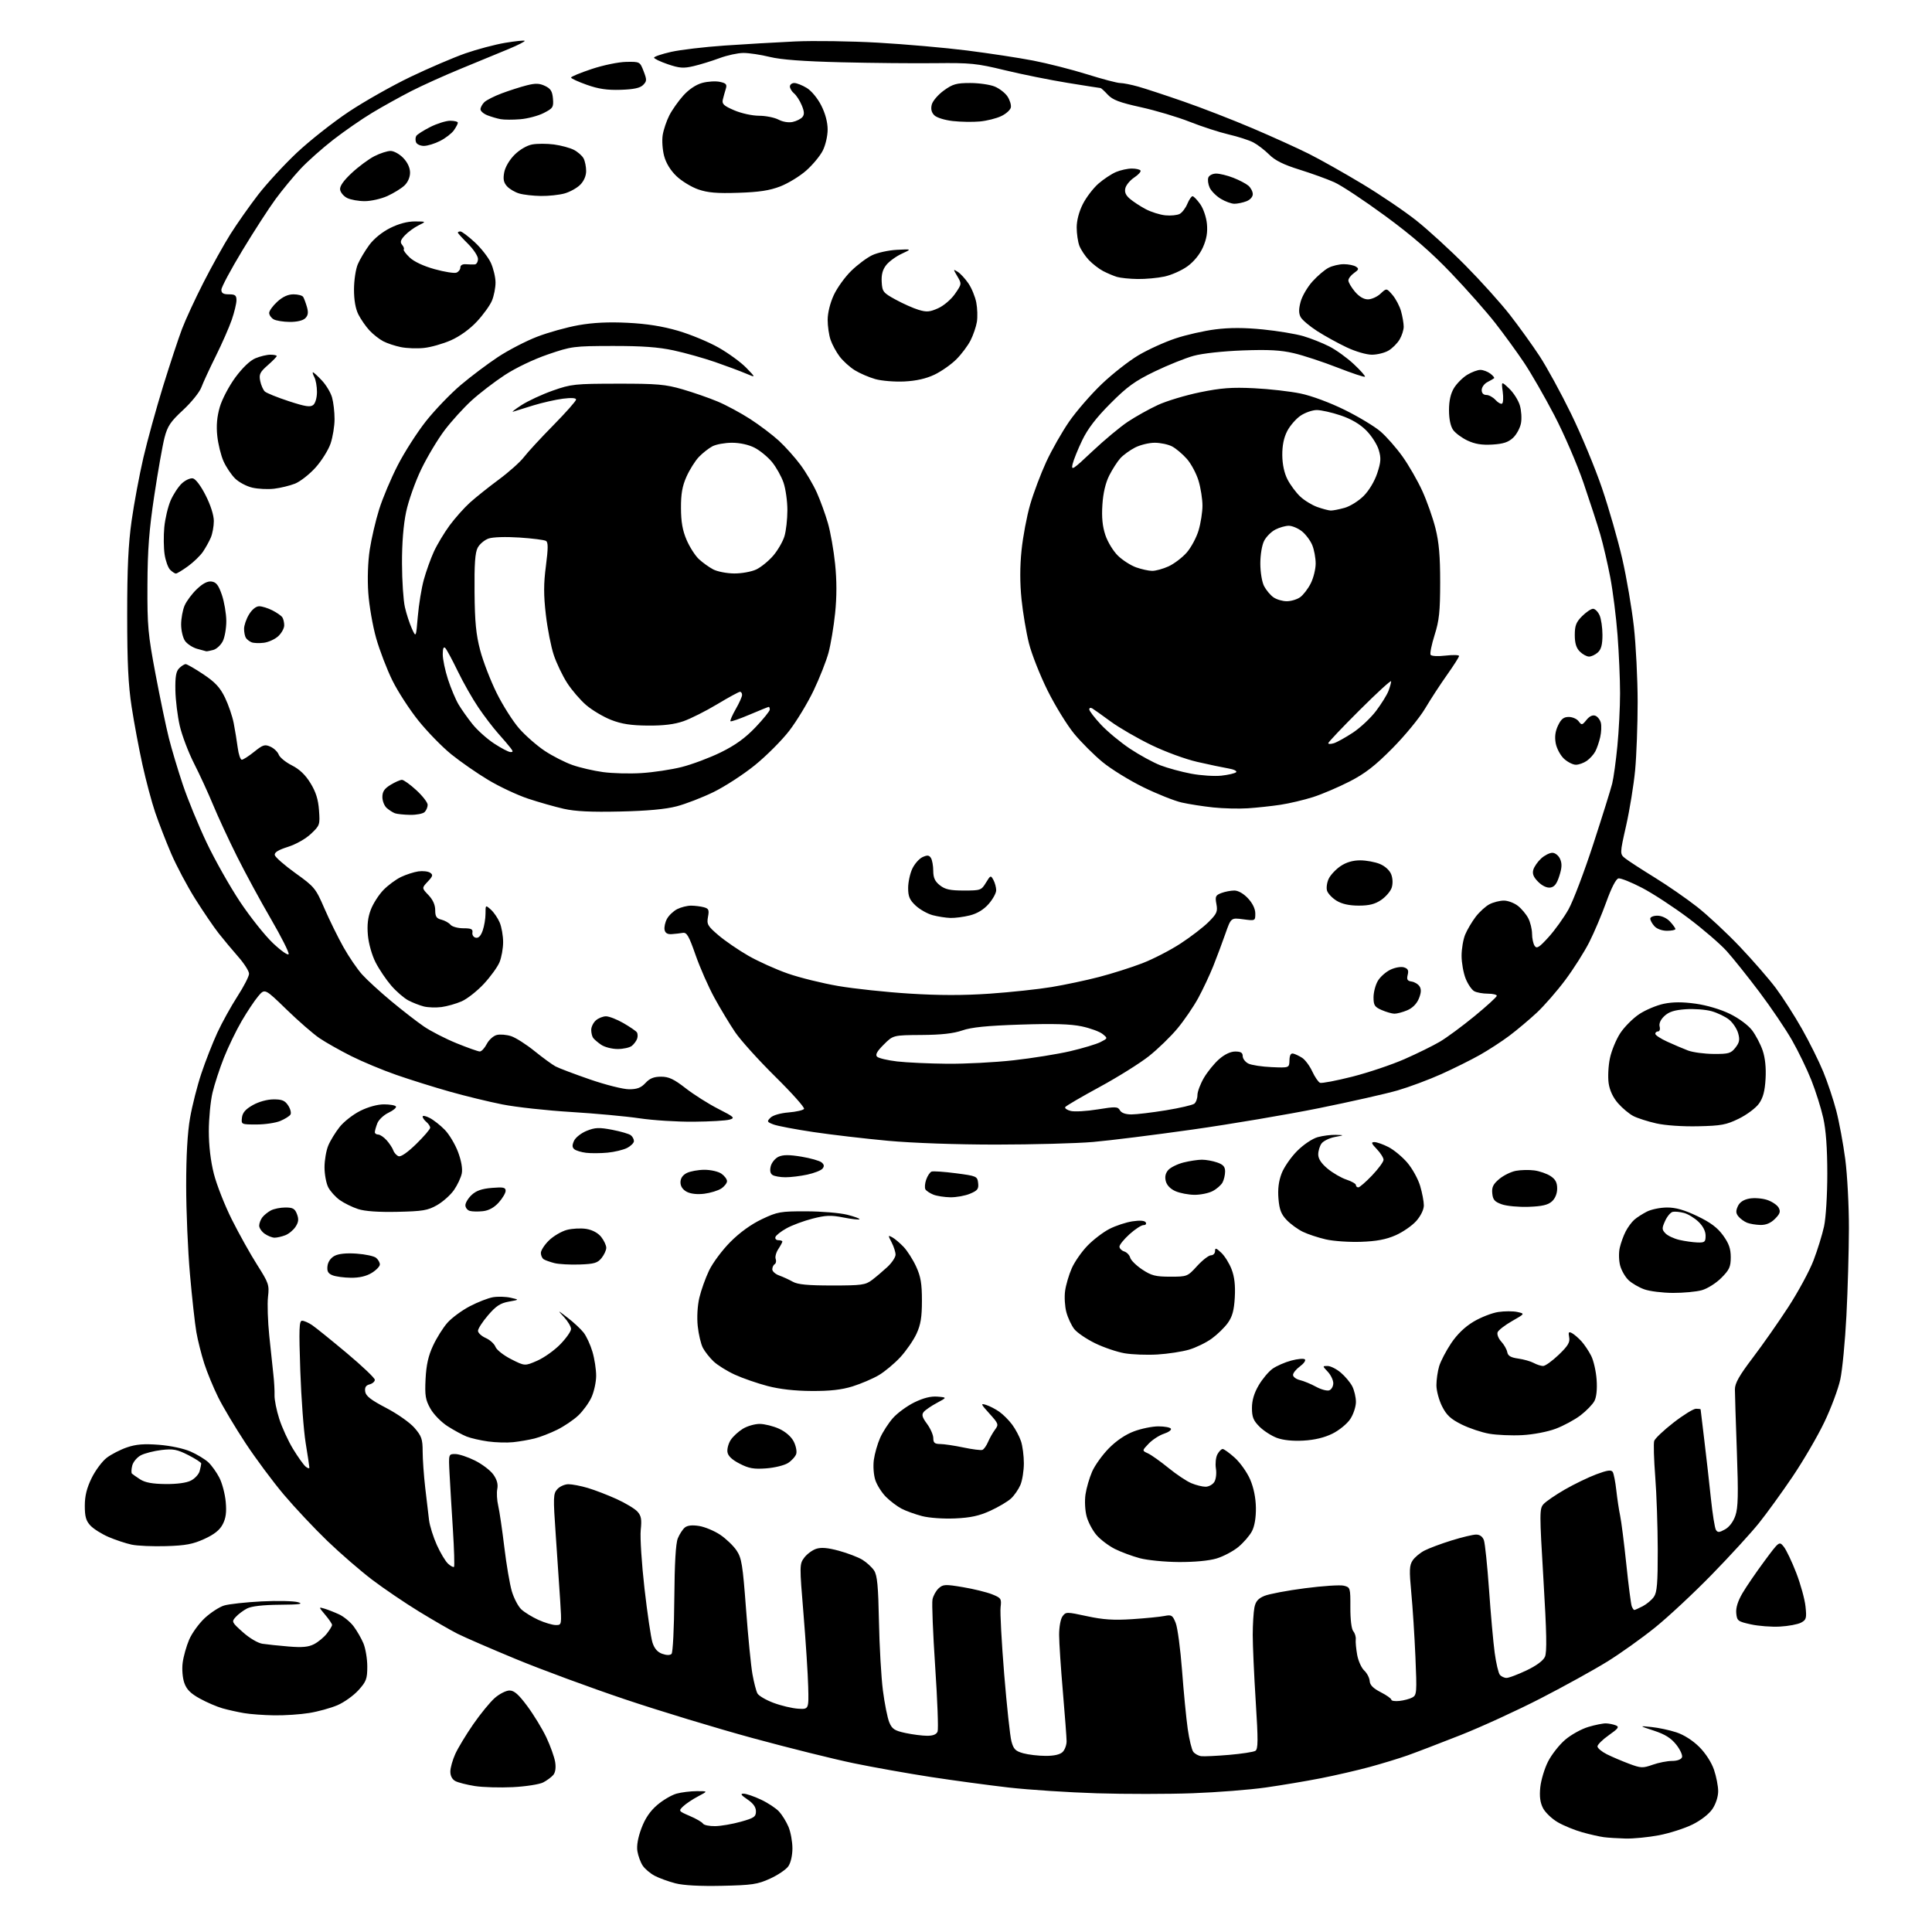 <?xml version="1.0" encoding="UTF-8" standalone="no"?>
<svg 
  version="1.1" 
  xmlns="http://www.w3.org/2000/svg" 
  xmlns:xlink="http://www.w3.org/1999/xlink" 
  xmlns:svg="http://www.w3.org/2000/svg"
  xmlns:rdf="http://www.w3.org/1999/02/22-rdf-syntax-ns#"
  xmlns:cc="http://creativecommons.org/ns#"
  xmlns:dc="http://purl.org/dc/elements/1.1/"
  viewBox="0 0 768 768"
  width="768"
  height="768"
>
<style>svg {background-color: white; }</style>"
<path stroke="none" fill="black" fill-rule="evenodd" d="M287.00,749.64C278.28,749.83 271.73,749.48 268.50,748.65C265.75,747.94 262.04,746.59 260.26,745.66C258.48,744.72 256.32,742.89 255.46,741.58C254.61,740.28 253.67,737.70 253.37,735.86C253.02,733.70 253.60,730.45 254.98,726.77C256.45,722.84 258.41,719.95 261.25,717.52C263.51,715.58 266.97,713.55 268.93,713.00C270.90,712.46 274.52,712.01 276.99,712.01C281.47,712.00 281.47,712.00 277.49,714.09C275.29,715.25 272.63,717.03 271.57,718.05C269.67,719.88 269.72,719.95 274.21,721.88C276.72,722.95 279.08,724.32 279.45,724.92C279.82,725.51 282.00,725.96 284.31,725.92C286.61,725.88 291.20,725.09 294.50,724.16C299.75,722.70 300.50,722.18 300.50,720.03C300.50,718.36 299.42,716.85 297.10,715.29C294.56,713.57 294.18,713.00 295.60,713.01C296.65,713.02 299.75,714.08 302.50,715.38C305.25,716.67 308.49,718.81 309.70,720.13C310.91,721.45 312.60,724.19 313.45,726.23C314.30,728.27 315.00,732.10 315.00,734.75C315.00,737.58 314.33,740.51 313.36,741.89C312.46,743.18 309.20,745.38 306.11,746.79C301.13,749.06 298.98,749.38 287.00,749.64zM646.16,730.85C643.05,730.77 639.15,730.52 637.50,730.30C635.85,730.08 632.02,729.22 629.00,728.37C625.98,727.53 621.59,725.74 619.26,724.38C616.92,723.03 614.28,720.51 613.38,718.78C612.23,716.54 611.91,714.14 612.29,710.45C612.59,707.60 613.97,703.01 615.37,700.25C616.77,697.49 619.83,693.59 622.17,691.59C624.50,689.59 628.65,687.29 631.39,686.48C634.12,685.66 637.29,685.03 638.43,685.07C639.57,685.11 641.31,685.46 642.29,685.85C643.79,686.44 643.35,687.08 639.54,689.76C637.04,691.52 635.01,693.53 635.02,694.23C635.04,694.93 636.73,696.34 638.77,697.36C640.82,698.38 644.79,700.07 647.59,701.12C652.29,702.88 653.01,702.91 656.97,701.51C659.32,700.68 662.78,700.00 664.66,700.00C666.70,700.00 668.28,699.42 668.62,698.55C668.92,697.76 667.90,695.50 666.34,693.53C664.26,690.91 661.88,689.42 657.50,687.98C651.50,686.01 651.50,686.01 656.50,686.52C659.25,686.79 663.71,687.75 666.41,688.64C669.41,689.63 672.95,691.90 675.50,694.45C677.99,696.93 680.36,700.61 681.34,703.50C682.25,706.17 683.00,710.01 683.00,712.03C683.00,714.20 682.07,717.09 680.72,719.09C679.36,721.11 676.15,723.61 672.79,725.27C669.68,726.81 663.69,728.73 659.48,729.54C655.27,730.34 649.28,730.93 646.16,730.85zM474.15,712.84C464.44,713.20 447.27,713.21 436.00,712.86C424.73,712.51 408.98,711.48 401.00,710.57C393.02,709.65 379.07,707.77 370.00,706.38C360.93,704.98 347.15,702.53 339.38,700.92C331.61,699.32 313.61,694.84 299.38,690.97C285.15,687.10 262.21,680.14 248.40,675.49C234.60,670.85 215.12,663.66 205.12,659.52C195.11,655.38 184.63,650.83 181.81,649.41C179.00,647.98 172.12,644.01 166.52,640.58C160.92,637.15 152.55,631.47 147.92,627.96C143.29,624.44 135.28,617.50 130.11,612.53C124.95,607.56 117.17,599.28 112.82,594.13C108.47,588.98 101.62,579.76 97.58,573.63C93.55,567.51 88.68,559.35 86.76,555.50C84.85,551.65 82.34,545.58 81.19,542.00C80.04,538.42 78.62,532.80 78.05,529.50C77.48,526.20 76.33,515.85 75.51,506.50C74.68,497.15 74.01,481.35 74.01,471.38C74.00,459.49 74.53,450.21 75.55,444.39C76.40,439.50 78.43,431.53 80.06,426.67C81.69,421.80 84.54,414.53 86.40,410.50C88.26,406.47 91.86,399.98 94.39,396.06C96.93,392.14 99.00,388.10 99.00,387.08C99.00,386.05 97.08,383.03 94.73,380.36C92.39,377.69 88.87,373.48 86.92,371.00C84.97,368.52 80.79,362.38 77.61,357.33C74.44,352.29 70.14,344.19 68.05,339.33C65.97,334.48 63.12,327.12 61.71,323.00C60.31,318.88 58.03,310.32 56.63,304.00C55.24,297.68 53.30,287.32 52.33,281.00C50.99,272.30 50.56,263.41 50.56,244.50C50.55,226.00 51.01,216.25 52.32,207.00C53.29,200.12 55.39,188.88 56.98,182.00C58.58,175.12 62.12,162.30 64.84,153.50C67.57,144.70 70.94,134.48 72.34,130.80C73.73,127.11 77.58,118.78 80.89,112.30C84.20,105.81 89.04,97.12 91.64,93.00C94.24,88.88 99.18,81.86 102.61,77.41C106.05,72.96 112.99,65.43 118.04,60.67C123.10,55.92 132.35,48.62 138.61,44.45C144.87,40.28 155.95,34.02 163.24,30.53C170.53,27.04 180.32,22.85 185.00,21.21C189.68,19.58 196.79,17.70 200.82,17.02C204.84,16.35 208.32,15.99 208.56,16.22C208.79,16.46 205.95,17.92 202.24,19.46C198.53,21.01 190.10,24.49 183.50,27.19C176.90,29.89 167.90,33.95 163.50,36.20C159.10,38.46 152.12,42.33 148.00,44.81C143.88,47.29 136.90,52.11 132.50,55.53C128.10,58.95 122.23,64.16 119.47,67.12C116.70,70.08 112.25,75.47 109.57,79.11C106.90,82.74 100.95,91.93 96.36,99.53C91.76,107.13 88.00,114.17 88.00,115.17C88.00,116.54 88.76,117.00 91.00,117.00C93.48,117.00 94.00,117.41 94.00,119.34C94.00,120.63 93.16,124.12 92.14,127.09C91.11,130.07 88.27,136.55 85.81,141.50C83.35,146.45 80.75,152.07 80.03,154.00C79.31,155.93 76.04,159.97 72.77,163.00C67.77,167.62 66.59,169.38 65.39,174.00C64.61,177.03 62.78,187.38 61.33,197.00C59.27,210.65 58.67,218.46 58.61,232.50C58.53,248.87 58.83,252.08 61.83,268.00C63.65,277.62 66.03,289.05 67.13,293.40C68.22,297.74 70.71,306.06 72.67,311.90C74.62,317.73 78.89,328.11 82.15,334.98C85.41,341.84 91.38,352.41 95.42,358.48C99.46,364.54 105.37,371.96 108.56,374.97C111.78,378.01 114.53,379.92 114.74,379.27C114.96,378.62 111.78,372.33 107.69,365.29C103.59,358.26 97.54,347.10 94.24,340.50C90.94,333.90 86.66,324.66 84.72,319.97C82.78,315.27 79.36,307.85 77.13,303.47C74.90,299.08 72.35,292.37 71.46,288.54C70.58,284.72 69.80,278.37 69.72,274.43C69.62,269.00 69.98,266.87 71.22,265.64C72.12,264.74 73.29,264.00 73.81,264.00C74.34,264.00 77.50,265.82 80.84,268.05C85.54,271.19 87.47,273.27 89.43,277.30C90.81,280.16 92.38,284.75 92.91,287.50C93.44,290.25 94.16,294.64 94.50,297.25C94.84,299.86 95.57,302.00 96.12,302.00C96.67,302.00 98.89,300.58 101.05,298.84C104.53,296.04 105.28,295.81 107.52,296.83C108.92,297.46 110.39,298.88 110.80,299.98C111.20,301.08 113.55,303.00 116.01,304.24C119.07,305.79 121.41,308.02 123.43,311.33C125.57,314.82 126.50,317.80 126.81,322.09C127.23,327.86 127.14,328.14 123.60,331.47C121.50,333.46 117.61,335.65 114.44,336.65C110.64,337.85 109.02,338.85 109.22,339.89C109.38,340.71 113.07,343.94 117.42,347.07C125.02,352.52 125.48,353.08 128.96,361.12C130.96,365.73 134.36,372.65 136.52,376.49C138.68,380.34 142.03,385.25 143.97,387.40C145.91,389.55 151.10,394.30 155.50,397.96C159.90,401.62 165.75,406.16 168.50,408.04C171.25,409.92 177.10,412.92 181.50,414.71C185.90,416.50 190.05,417.97 190.72,417.98C191.40,417.99 192.64,416.66 193.49,415.01C194.34,413.37 196.13,411.75 197.47,411.42C198.80,411.08 201.39,411.30 203.21,411.90C205.04,412.51 209.22,415.18 212.51,417.84C215.81,420.50 219.56,423.24 220.85,423.92C222.14,424.61 228.29,426.94 234.51,429.09C240.73,431.24 247.73,433.00 250.05,433.00C253.27,433.00 254.82,432.41 256.59,430.50C258.29,428.66 259.93,428.00 262.78,428.00C265.86,428.00 267.86,428.94 272.58,432.61C275.83,435.14 281.65,438.82 285.50,440.78C291.90,444.04 292.29,444.41 290.00,445.07C288.62,445.47 282.21,445.85 275.74,445.90C269.28,445.96 259.60,445.35 254.24,444.55C248.88,443.75 236.62,442.62 227.00,442.03C217.38,441.45 205.10,440.10 199.72,439.03C194.34,437.97 184.89,435.67 178.72,433.92C172.55,432.18 163.04,429.20 157.58,427.30C152.13,425.41 144.03,422.03 139.58,419.80C135.14,417.56 129.47,414.37 127.00,412.69C124.53,411.02 118.62,405.88 113.88,401.27C105.26,392.90 105.26,392.90 102.63,396.03C101.18,397.75 98.22,402.19 96.06,405.90C93.89,409.61 90.73,416.16 89.02,420.45C87.31,424.75 85.27,431.02 84.47,434.38C83.68,437.75 83.02,444.59 83.01,449.59C83.01,455.44 83.72,461.50 85.01,466.59C86.11,470.94 89.34,479.15 92.18,484.82C95.03,490.50 99.55,498.60 102.24,502.82C106.83,510.05 107.08,510.79 106.54,515.50C106.22,518.25 106.45,525.23 107.04,531.00C107.64,536.77 108.38,543.75 108.68,546.50C108.99,549.25 109.19,552.92 109.13,554.65C109.07,556.38 109.91,560.59 111.00,564.00C112.09,567.42 114.56,572.81 116.49,575.98C118.42,579.15 120.67,582.31 121.50,583.00C122.32,583.68 122.99,583.85 122.98,583.37C122.97,582.89 122.31,578.51 121.51,573.63C120.71,568.74 119.75,555.81 119.37,544.88C118.80,528.14 118.91,525.00 120.09,525.01C120.87,525.01 122.66,525.80 124.08,526.76C125.49,527.72 131.68,532.71 137.83,537.86C143.97,543.01 149.00,547.79 149.00,548.49C149.00,549.19 148.06,550.01 146.92,550.31C145.43,550.70 144.93,551.51 145.17,553.18C145.42,554.94 147.43,556.50 153.50,559.67C157.95,561.99 162.94,565.50 164.75,567.58C167.58,570.85 168.00,572.06 168.01,576.92C168.01,579.99 168.47,586.50 169.03,591.38C169.59,596.27 170.28,602.10 170.56,604.34C170.85,606.58 172.23,611.00 173.65,614.16C175.07,617.31 177.08,620.67 178.12,621.61C179.16,622.55 180.22,623.11 180.48,622.85C180.73,622.60 180.53,615.89 180.03,607.94C179.52,600.00 178.92,590.01 178.70,585.75C178.30,578.00 178.30,578.00 180.95,578.00C182.41,578.00 185.94,579.16 188.80,580.59C191.65,582.01 194.94,584.51 196.11,586.15C197.55,588.18 198.05,590.00 197.68,591.87C197.37,593.39 197.54,596.39 198.05,598.56C198.56,600.73 199.64,608.13 200.47,615.00C201.29,621.88 202.64,629.78 203.46,632.56C204.29,635.34 205.98,638.58 207.23,639.75C208.48,640.92 211.53,642.79 214.00,643.92C216.47,645.04 219.58,645.97 220.90,645.98C223.30,646.00 223.30,646.00 222.68,636.25C222.34,630.89 221.55,619.16 220.92,610.20C219.87,595.09 219.91,593.75 221.55,591.95C222.52,590.88 224.51,590.00 225.97,590.00C227.44,590.00 230.90,590.67 233.67,591.49C236.43,592.31 241.58,594.29 245.10,595.89C248.62,597.49 252.35,599.73 253.38,600.87C254.90,602.55 255.15,603.94 254.70,608.22C254.40,611.13 255.07,621.60 256.20,631.50C257.33,641.40 258.76,651.06 259.38,652.98C260.14,655.34 261.38,656.76 263.26,657.42C264.98,658.03 266.36,658.04 266.95,657.44C267.48,656.92 267.97,647.11 268.05,635.50C268.16,621.37 268.61,613.52 269.45,611.50C270.13,609.85 271.38,607.92 272.23,607.22C273.27,606.36 275.15,606.16 277.92,606.60C280.19,606.97 283.96,608.54 286.28,610.09C288.60,611.65 291.53,614.45 292.79,616.33C294.82,619.35 295.24,621.97 296.56,639.62C297.37,650.55 298.52,662.19 299.10,665.47C299.69,668.76 300.58,672.21 301.08,673.15C301.58,674.09 304.46,675.78 307.48,676.91C310.50,678.04 314.89,679.08 317.23,679.23C321.50,679.50 321.50,679.50 321.27,670.50C321.15,665.55 320.31,652.57 319.41,641.65C317.80,622.25 317.81,621.73 319.69,619.21C320.75,617.79 322.88,616.21 324.42,615.69C326.42,615.03 329.00,615.24 333.46,616.45C336.89,617.38 341.10,618.99 342.80,620.02C344.50,621.06 346.60,622.99 347.47,624.31C348.72,626.22 349.12,630.44 349.40,644.61C349.59,654.45 350.30,666.77 350.97,672.00C351.65,677.23 352.78,682.92 353.50,684.65C354.61,687.32 355.59,687.96 359.96,688.90C362.78,689.50 366.67,690.00 368.58,690.00C370.93,690.00 372.27,689.45 372.71,688.30C373.07,687.37 372.64,675.78 371.75,662.55C370.87,649.32 370.38,637.29 370.68,635.81C370.97,634.33 372.08,632.33 373.14,631.37C374.91,629.78 375.75,629.74 382.78,630.92C387.02,631.63 392.22,632.91 394.34,633.75C397.96,635.20 398.16,635.50 397.75,638.90C397.50,640.88 398.15,652.85 399.18,665.50C400.22,678.15 401.51,690.17 402.06,692.21C402.90,695.33 403.65,696.09 406.78,696.96C408.83,697.52 412.83,697.99 415.68,697.99C419.06,698.00 421.40,697.45 422.43,696.43C423.29,695.56 423.99,693.65 423.99,692.18C423.98,690.71 423.31,681.85 422.51,672.50C421.70,663.15 421.03,653.00 421.02,649.94C421.01,646.79 421.59,643.57 422.36,642.52C423.69,640.70 423.96,640.70 432.10,642.46C438.54,643.85 442.69,644.12 450.09,643.64C455.38,643.29 461.12,642.73 462.85,642.38C465.72,641.81 466.12,642.05 467.35,645.13C468.10,646.98 469.23,655.48 469.88,664.00C470.52,672.52 471.53,682.97 472.13,687.21C472.73,691.45 473.73,695.58 474.36,696.39C474.99,697.19 476.40,697.97 477.50,698.11C478.60,698.25 483.59,698.01 488.59,697.59C493.59,697.16 498.29,696.44 499.02,695.99C500.13,695.30 500.16,691.95 499.17,676.33C498.51,665.97 497.98,654.07 497.98,649.88C497.99,645.68 498.29,640.79 498.65,639.01C499.13,636.58 500.12,635.43 502.60,634.40C504.41,633.64 511.67,632.26 518.74,631.35C525.80,630.43 532.75,629.97 534.20,630.34C536.76,630.98 536.82,631.18 536.79,639.00C536.77,643.79 537.23,647.58 537.95,648.44C538.61,649.23 539.05,650.70 538.93,651.69C538.81,652.69 539.07,655.45 539.50,657.84C539.93,660.23 541.20,663.04 542.31,664.07C543.42,665.11 544.39,666.98 544.47,668.23C544.56,669.83 545.86,671.14 548.84,672.67C551.18,673.86 553.08,675.21 553.09,675.67C553.09,676.12 554.53,676.34 556.29,676.15C558.05,675.96 560.35,675.35 561.40,674.79C563.19,673.83 563.26,672.86 562.65,658.59C562.29,650.24 561.55,638.73 561.00,633.02C560.17,624.28 560.25,622.27 561.52,620.34C562.34,619.07 564.48,617.29 566.26,616.37C568.04,615.45 572.87,613.64 577.00,612.36C581.12,611.08 585.52,610.02 586.77,610.02C588.23,610.01 589.34,610.81 589.87,612.25C590.32,613.49 591.24,622.38 591.92,632.00C592.59,641.62 593.60,652.88 594.16,657.00C594.72,661.12 595.64,665.06 596.21,665.75C596.78,666.44 597.98,667.00 598.87,667.00C599.77,667.00 603.31,665.67 606.75,664.04C610.67,662.19 613.42,660.16 614.13,658.62C614.97,656.78 614.82,649.15 613.55,627.99C611.95,601.30 611.95,599.71 613.59,597.90C614.54,596.85 618.35,594.24 622.06,592.10C625.76,589.97 631.39,587.25 634.56,586.06C638.97,584.41 640.50,584.20 641.09,585.14C641.50,585.82 642.15,589.10 642.51,592.43C642.88,595.77 643.56,600.30 644.03,602.50C644.50,604.70 645.60,613.37 646.48,621.76C647.35,630.15 648.33,637.69 648.64,638.51C648.96,639.33 649.41,640.00 649.66,640.00C649.90,640.00 651.40,639.33 652.99,638.51C654.58,637.68 656.58,636.01 657.44,634.78C658.70,632.98 659.00,629.41 658.98,616.03C658.96,606.94 658.52,593.88 657.98,587.02C657.45,580.15 657.26,573.75 657.57,572.79C657.87,571.84 661.32,568.57 665.23,565.53C669.14,562.49 673.17,560.00 674.17,560.00C675.18,560.00 676.01,560.11 676.02,560.25C676.03,560.39 676.69,565.90 677.49,572.50C678.29,579.10 679.47,589.52 680.11,595.66C680.75,601.80 681.65,607.43 682.11,608.16C682.80,609.27 683.44,609.23 685.72,607.96C687.43,607.02 689.02,604.90 689.85,602.46C690.93,599.32 691.05,594.08 690.43,577.00C690.00,565.17 689.65,554.06 689.65,552.29C689.65,549.86 691.36,546.84 696.71,539.79C700.60,534.68 706.98,525.57 710.90,519.54C714.81,513.51 719.32,505.19 720.90,501.04C722.49,496.89 724.37,490.80 725.09,487.50C725.82,484.08 726.38,475.04 726.38,466.50C726.37,456.35 725.85,449.19 724.76,444.36C723.88,440.43 721.75,433.68 720.03,429.36C718.32,425.04 714.86,417.90 712.35,413.50C709.84,409.10 704.02,400.49 699.41,394.37C694.80,388.25 688.94,380.92 686.39,378.08C683.83,375.25 676.97,369.33 671.12,364.94C665.28,360.56 657.00,355.14 652.72,352.92C648.44,350.69 644.23,349.01 643.36,349.18C642.38,349.38 640.55,352.93 638.55,358.50C636.77,363.45 633.72,370.66 631.76,374.53C629.80,378.40 625.52,385.15 622.25,389.53C618.99,393.91 613.88,399.77 610.91,402.55C607.93,405.32 603.02,409.45 600.00,411.72C596.98,413.99 591.68,417.43 588.24,419.37C584.80,421.31 577.92,424.73 572.96,426.97C568.00,429.20 560.16,432.12 555.55,433.46C550.94,434.79 536.89,437.97 524.33,440.51C511.77,443.05 489.12,446.88 474.00,449.02C458.88,451.16 441.10,453.38 434.50,453.95C427.90,454.52 410.57,454.98 396.00,454.99C380.20,454.99 362.84,454.38 353.00,453.48C343.93,452.64 330.61,451.09 323.42,450.02C316.23,448.95 309.06,447.59 307.50,447.00C304.87,446.00 304.78,445.79 306.28,444.30C307.23,443.34 310.20,442.48 313.47,442.21C316.53,441.96 319.30,441.32 319.62,440.80C319.95,440.28 314.79,434.50 308.16,427.96C301.54,421.42 294.36,413.46 292.21,410.28C290.06,407.10 286.36,400.96 283.99,396.63C281.62,392.30 278.25,384.65 276.50,379.63C273.85,372.03 273.00,370.56 271.41,370.83C270.36,371.01 268.39,371.24 267.03,371.33C265.33,371.45 264.44,370.91 264.18,369.62C263.97,368.58 264.39,366.63 265.12,365.28C265.84,363.93 267.66,362.19 269.16,361.41C270.67,360.64 273.16,360.01 274.70,360.01C276.24,360.02 278.52,360.30 279.77,360.64C281.72,361.16 281.96,361.71 281.44,364.47C280.89,367.40 281.28,368.09 285.60,371.78C288.23,374.02 293.59,377.70 297.51,379.94C301.44,382.19 308.50,385.37 313.21,387.01C317.91,388.65 326.91,390.87 333.21,391.95C339.51,393.03 352.24,394.39 361.51,394.97C373.27,395.71 382.91,395.72 393.43,395.00C401.72,394.42 412.77,393.24 418.00,392.37C423.23,391.50 431.70,389.71 436.82,388.38C441.95,387.05 449.69,384.60 454.03,382.93C458.37,381.26 465.24,377.72 469.30,375.06C473.37,372.41 478.38,368.56 480.43,366.50C483.73,363.21 484.10,362.35 483.54,359.37C482.98,356.37 483.20,355.87 485.52,354.99C486.95,354.45 489.27,354.00 490.66,354.00C492.21,354.00 494.33,355.21 496.10,357.11C497.93,359.07 499.00,361.29 499.00,363.14C499.00,366.06 498.99,366.07 494.17,365.43C489.35,364.79 489.35,364.79 487.12,371.14C485.90,374.64 483.73,380.43 482.31,384.00C480.88,387.57 478.18,393.32 476.30,396.77C474.42,400.22 470.70,405.66 468.04,408.85C465.38,412.05 460.31,416.97 456.77,419.79C453.22,422.61 444.40,428.13 437.15,432.07C429.91,436.00 423.74,439.61 423.45,440.08C423.16,440.55 424.14,441.25 425.63,441.62C427.13,442.00 431.93,441.72 436.31,441.01C443.48,439.85 444.35,439.88 445.18,441.36C445.77,442.41 447.41,443.00 449.76,443.00C451.77,443.00 457.93,442.26 463.46,441.36C468.98,440.46 474.06,439.28 474.75,438.74C475.44,438.20 476.00,436.65 476.00,435.31C476.00,433.96 477.16,430.88 478.57,428.47C479.98,426.06 482.70,422.71 484.61,421.04C486.80,419.12 489.16,418.00 491.03,418.00C493.24,418.00 494.00,418.47 494.00,419.83C494.00,420.84 495.01,422.17 496.25,422.79C497.49,423.40 501.65,424.04 505.50,424.20C512.50,424.50 512.50,424.50 512.58,421.50C512.63,419.45 513.11,418.60 514.08,418.82C514.86,418.99 516.47,419.76 517.65,420.52C518.83,421.29 520.63,423.71 521.65,425.92C522.67,428.12 524.06,430.15 524.74,430.43C525.42,430.70 531.21,429.60 537.60,427.98C543.99,426.35 553.33,423.21 558.36,420.99C563.39,418.78 569.70,415.67 572.39,414.08C575.08,412.50 581.27,407.93 586.14,403.94C591.01,399.94 595.00,396.30 595.00,395.84C595.00,395.38 593.40,395.00 591.43,395.00C589.47,395.00 587.05,394.56 586.05,394.03C585.06,393.50 583.51,391.24 582.62,389.01C581.73,386.78 581.00,382.70 581.00,379.95C581.00,377.19 581.65,373.38 582.45,371.47C583.25,369.56 585.12,366.40 586.61,364.44C588.11,362.48 590.58,360.23 592.11,359.44C593.65,358.65 596.21,358.00 597.82,358.00C599.42,358.00 601.92,358.94 603.39,360.09C604.85,361.24 606.71,363.46 607.52,365.04C608.33,366.61 609.01,369.39 609.02,371.20C609.02,373.02 609.49,375.18 610.05,376.00C610.89,377.24 611.86,376.63 615.60,372.50C618.09,369.75 621.64,364.80 623.50,361.50C625.35,358.20 629.79,346.50 633.37,335.50C636.95,324.50 640.33,313.70 640.87,311.50C641.42,309.30 642.35,302.58 642.93,296.58C643.52,290.57 644.00,281.12 644.00,275.58C644.00,270.03 643.55,259.64 643.00,252.48C642.46,245.33 641.15,234.98 640.10,229.48C639.05,223.99 637.27,216.35 636.15,212.50C635.03,208.65 632.03,199.43 629.49,192.00C626.95,184.57 621.72,172.45 617.86,165.06C614.00,157.66 608.56,148.21 605.77,144.06C602.98,139.90 597.87,132.87 594.41,128.44C590.95,124.00 583.08,115.09 576.92,108.64C568.92,100.26 561.41,93.74 550.61,85.81C542.30,79.71 533.21,73.69 530.40,72.44C527.60,71.18 521.35,68.93 516.53,67.42C510.19,65.45 506.85,63.78 504.50,61.43C502.71,59.64 499.86,57.46 498.16,56.58C496.47,55.71 492.07,54.29 488.39,53.44C484.71,52.58 477.77,50.33 472.97,48.43C468.16,46.53 459.41,43.92 453.51,42.62C445.01,40.74 442.28,39.71 440.35,37.63C439.01,36.18 437.72,35.00 437.48,35.00C437.24,35.00 431.32,34.07 424.32,32.93C417.32,31.79 406.10,29.53 399.39,27.90C388.29,25.20 385.82,24.95 371.85,25.11C363.41,25.21 346.60,25.06 334.50,24.76C319.36,24.39 310.47,23.73 306.00,22.63C302.43,21.75 297.70,21.04 295.50,21.05C293.30,21.06 289.02,21.99 286.00,23.12C282.98,24.24 278.35,25.67 275.73,26.28C271.70,27.23 270.12,27.11 265.48,25.54C262.47,24.51 260.00,23.33 260.00,22.92C260.00,22.50 263.04,21.47 266.75,20.63C270.46,19.79 280.02,18.66 288.00,18.11C295.98,17.56 308.57,16.83 316.00,16.48C323.43,16.14 338.27,16.35 349.00,16.96C359.73,17.57 375.66,18.97 384.40,20.07C393.15,21.18 405.00,22.98 410.74,24.09C416.48,25.20 426.12,27.66 432.17,29.55C438.22,31.45 444.14,33.01 445.33,33.01C446.52,33.02 449.75,33.66 452.50,34.44C455.25,35.21 463.36,37.88 470.53,40.37C477.69,42.85 490.01,47.63 497.91,51.00C505.81,54.36 515.92,58.95 520.38,61.19C524.85,63.43 534.35,68.79 541.50,73.09C548.65,77.39 558.33,83.94 563.00,87.65C567.67,91.35 576.47,99.40 582.55,105.54C588.63,111.68 596.55,120.48 600.16,125.10C603.76,129.72 609.08,137.10 611.97,141.50C614.86,145.90 620.52,156.25 624.54,164.50C628.57,172.75 634.11,186.07 636.84,194.11C639.57,202.14 643.20,214.79 644.90,222.23C646.60,229.66 648.66,241.76 649.49,249.12C650.31,256.48 650.98,269.93 650.99,279.00C650.99,288.07 650.54,300.30 649.99,306.17C649.43,312.04 647.82,321.94 646.42,328.17C643.86,339.50 643.86,339.50 646.18,341.31C647.46,342.31 652.66,345.68 657.74,348.81C662.82,351.94 670.41,357.19 674.61,360.48C678.80,363.77 686.44,370.88 691.59,376.30C696.73,381.71 703.18,389.12 705.91,392.76C708.64,396.41 713.30,403.69 716.28,408.95C719.25,414.20 723.07,421.88 724.76,426.00C726.46,430.12 728.79,437.10 729.94,441.50C731.09,445.90 732.70,454.59 733.52,460.80C734.33,467.02 734.99,479.39 734.97,488.30C734.95,497.21 734.51,512.83 733.98,523.00C733.46,533.17 732.36,544.58 731.55,548.34C730.73,552.11 727.88,559.76 725.20,565.34C722.53,570.93 716.84,580.67 712.57,587.00C708.29,593.33 702.26,601.65 699.17,605.50C696.08,609.35 687.69,618.52 680.52,625.87C673.36,633.22 663.19,642.71 657.93,646.95C652.67,651.19 644.12,657.29 638.93,660.50C633.74,663.72 621.85,670.29 612.50,675.10C603.15,679.92 588.75,686.51 580.50,689.77C572.25,693.02 562.80,696.64 559.50,697.81C556.20,698.98 549.45,701.04 544.50,702.39C539.55,703.73 530.77,705.76 525.00,706.89C519.23,708.02 509.39,709.67 503.15,710.56C496.91,711.46 483.86,712.48 474.15,712.84zM203.85,710.42C198.71,710.67 191.91,710.48 188.75,709.98C185.59,709.48 182.10,708.59 181.00,708.00C179.74,707.33 179.01,705.92 179.02,704.21C179.03,702.72 179.92,699.57 180.99,697.21C182.07,694.84 185.27,689.55 188.11,685.44C190.95,681.33 194.80,676.63 196.67,674.98C198.54,673.34 201.18,672.00 202.54,672.00C204.40,672.00 206.14,673.53 209.64,678.25C212.19,681.69 215.59,687.27 217.19,690.65C218.78,694.03 220.35,698.41 220.68,700.39C221.05,702.67 220.78,704.56 219.95,705.56C219.23,706.42 217.42,707.76 215.93,708.54C214.43,709.31 209.00,710.16 203.85,710.42zM109.00,681.87C104.88,681.81 99.47,681.42 97.00,680.99C94.53,680.57 90.70,679.72 88.50,679.10C86.30,678.49 82.25,676.75 79.50,675.24C75.78,673.20 74.18,671.60 73.27,669.00C72.57,667.01 72.28,663.56 72.61,661.00C72.92,658.52 74.09,654.37 75.20,651.77C76.32,649.17 79.13,645.30 81.45,643.16C83.77,641.02 87.21,638.79 89.08,638.22C90.96,637.64 97.67,636.91 104.00,636.58C110.33,636.26 116.85,636.41 118.50,636.91C120.79,637.61 119.06,637.85 111.20,637.91C104.49,637.97 99.96,638.49 98.20,639.40C96.71,640.17 94.70,641.68 93.72,642.76C92.00,644.66 92.09,644.84 96.54,648.82C99.17,651.18 102.49,653.14 104.32,653.42C106.07,653.69 110.74,654.18 114.69,654.51C120.14,654.96 122.61,654.74 124.86,653.57C126.49,652.73 128.76,650.85 129.91,649.39C131.06,647.92 132.00,646.38 132.00,645.94C132.00,645.51 130.79,643.71 129.30,641.95C126.60,638.74 126.60,638.74 129.05,639.48C130.40,639.89 132.99,640.91 134.81,641.75C136.62,642.59 139.20,644.70 140.53,646.44C141.85,648.18 143.63,651.26 144.47,653.27C145.31,655.29 146.00,659.42 146.00,662.47C146.00,667.38 145.61,668.42 142.49,671.88C140.56,674.01 136.82,676.69 134.18,677.83C131.53,678.97 126.47,680.37 122.93,680.94C119.40,681.52 113.12,681.94 109.00,681.87zM707.57,646.59C704.23,646.78 699.02,646.38 696.00,645.71C690.83,644.57 690.48,644.30 690.19,641.28C689.98,639.14 690.81,636.48 692.65,633.33C694.17,630.73 698.09,625.01 701.35,620.61C707.27,612.62 707.27,612.62 709.08,614.85C710.07,616.08 712.30,620.76 714.04,625.25C715.77,629.75 717.43,635.76 717.72,638.61C718.21,643.28 718.03,643.91 715.95,645.02C714.69,645.70 710.92,646.41 707.57,646.59zM468.57,620.93C463.03,620.90 456.05,620.21 453.05,619.40C450.05,618.60 445.62,616.95 443.20,615.74C440.79,614.54 437.53,612.08 435.95,610.29C434.37,608.49 432.58,605.14 431.96,602.83C431.32,600.48 431.12,596.64 431.50,594.07C431.86,591.56 433.05,587.48 434.13,585.00C435.21,582.52 438.20,578.36 440.77,575.74C443.75,572.71 447.38,570.25 450.76,568.99C453.68,567.89 458.06,567.00 460.48,567.00C462.90,567.00 465.14,567.41 465.45,567.92C465.76,568.43 464.51,569.34 462.67,569.94C460.83,570.55 458.12,572.31 456.64,573.85C453.95,576.66 453.95,576.66 456.33,577.74C457.64,578.34 461.29,580.93 464.45,583.50C467.61,586.08 471.71,588.82 473.57,589.59C475.42,590.37 477.97,591.00 479.23,591.00C480.49,591.00 482.06,590.14 482.71,589.09C483.38,588.02 483.66,585.67 483.34,583.73C483.04,581.83 483.30,579.31 483.93,578.14C484.56,576.96 485.50,576.00 486.03,576.00C486.56,576.00 488.74,577.58 490.88,579.51C493.01,581.44 495.75,585.31 496.96,588.12C498.37,591.40 499.18,595.43 499.24,599.36C499.29,603.26 498.73,606.66 497.68,608.66C496.78,610.40 494.34,613.22 492.27,614.94C490.20,616.65 486.28,618.72 483.57,619.53C480.56,620.43 474.72,620.97 468.57,620.93zM66.06,614.61C60.80,614.77 54.63,614.51 52.34,614.02C50.06,613.53 45.94,612.17 43.19,610.99C40.44,609.81 37.19,607.76 35.96,606.45C34.20,604.58 33.71,602.89 33.71,598.59C33.71,594.65 34.48,591.54 36.43,587.54C37.93,584.49 40.63,580.86 42.44,579.48C44.25,578.10 47.87,576.24 50.49,575.35C54.09,574.12 57.21,573.87 63.17,574.33C67.78,574.69 73.05,575.81 75.78,577.02C78.36,578.16 81.54,580.09 82.83,581.30C84.13,582.51 86.10,585.27 87.21,587.43C88.32,589.59 89.45,593.89 89.73,596.99C90.11,601.13 89.79,603.50 88.55,605.90C87.35,608.22 85.22,609.93 81.24,611.75C76.69,613.83 73.79,614.38 66.06,614.61zM379.66,603.60C374.96,603.80 369.38,603.41 366.50,602.66C363.75,601.94 360.09,600.62 358.36,599.71C356.63,598.80 353.85,596.70 352.18,595.03C350.52,593.36 348.62,590.37 347.96,588.38C347.28,586.31 347.03,582.82 347.37,580.28C347.71,577.83 348.82,573.92 349.85,571.61C350.87,569.29 353.16,565.75 354.92,563.74C356.69,561.73 360.53,558.91 363.46,557.47C367.10,555.70 370.02,554.97 372.65,555.18C376.50,555.50 376.50,555.50 372.43,557.68C370.20,558.87 367.84,560.49 367.20,561.26C366.29,562.36 366.57,563.38 368.52,566.02C369.88,567.87 371.00,570.43 371.00,571.69C371.00,573.54 371.55,574.00 373.75,574.02C375.26,574.03 379.42,574.65 382.98,575.40C386.55,576.15 389.94,576.58 390.52,576.35C391.11,576.13 392.11,574.72 392.75,573.22C393.39,571.73 394.64,569.52 395.52,568.33C397.06,566.26 396.96,565.96 393.32,561.93C389.83,558.07 389.72,557.77 392.00,558.48C393.38,558.91 395.74,560.13 397.25,561.20C398.77,562.27 401.07,564.57 402.36,566.32C403.66,568.07 405.24,571.03 405.86,572.90C406.49,574.77 407.00,578.72 407.00,581.68C407.00,584.64 406.38,588.51 405.63,590.28C404.87,592.05 403.19,594.49 401.88,595.69C400.57,596.90 396.87,599.09 393.65,600.56C389.23,602.58 385.83,603.32 379.66,603.60zM65.80,589.93C70.38,589.97 74.15,589.46 75.92,588.54C77.48,587.74 79.02,586.05 79.36,584.79C79.70,583.53 79.98,582.17 79.99,581.77C79.99,581.36 77.66,579.85 74.81,578.40C70.37,576.16 68.82,575.86 64.22,576.40C61.25,576.75 57.57,577.69 56.03,578.48C54.49,579.28 52.94,581.12 52.57,582.58C52.20,584.04 52.15,585.48 52.44,585.78C52.74,586.07 54.23,587.11 55.74,588.09C57.70,589.34 60.62,589.88 65.80,589.93zM304.59,583.70C299.60,584.07 297.68,583.72 294.00,581.82C290.95,580.25 289.39,578.76 289.17,577.19C288.99,575.92 289.58,573.76 290.48,572.39C291.37,571.02 293.55,569.03 295.30,567.96C297.06,566.88 300.07,566.02 302.00,566.03C303.93,566.04 307.38,566.90 309.68,567.94C312.25,569.11 314.49,571.06 315.49,572.97C316.38,574.69 316.84,576.94 316.51,577.96C316.19,578.98 314.74,580.59 313.30,581.54C311.85,582.49 307.96,583.45 304.59,583.70zM204.00,573.29C201.53,573.55 197.03,573.42 194.00,573.00C190.97,572.58 187.15,571.70 185.50,571.05C183.85,570.40 180.45,568.56 177.95,566.96C175.40,565.33 172.38,562.24 171.09,559.95C169.12,556.44 168.85,554.77 169.17,548.18C169.45,542.63 170.26,538.96 172.13,534.95C173.54,531.90 176.10,527.81 177.82,525.86C179.53,523.91 183.53,520.95 186.71,519.28C189.90,517.61 194.07,515.98 196.00,515.66C197.93,515.34 201.07,515.43 203.00,515.87C206.50,516.66 206.50,516.66 202.25,517.42C198.90,518.02 197.17,519.15 194.01,522.84C191.81,525.40 190.01,528.18 190.01,529.01C190.00,529.83 191.38,531.12 193.07,531.87C194.76,532.62 196.51,534.20 196.96,535.40C197.41,536.59 200.22,538.80 203.21,540.31C208.63,543.05 208.63,543.05 213.56,540.90C216.28,539.71 220.41,536.77 222.75,534.35C225.09,531.94 227.00,529.21 227.00,528.29C227.00,527.36 225.76,525.26 224.25,523.62C221.50,520.63 221.50,520.63 225.73,523.88C228.06,525.67 230.87,528.30 231.98,529.71C233.10,531.12 234.68,534.54 235.50,537.32C236.33,540.09 236.99,544.42 236.98,546.93C236.97,549.44 236.12,553.30 235.10,555.50C234.08,557.70 231.73,560.93 229.87,562.68C228.02,564.43 224.25,566.98 221.50,568.34C218.75,569.70 214.70,571.27 212.50,571.82C210.30,572.37 206.47,573.03 204.00,573.29zM518.18,572.66C513.91,572.90 510.09,572.51 507.58,571.58C505.42,570.77 502.31,568.77 500.66,567.12C498.23,564.70 497.67,563.29 497.67,559.69C497.67,556.68 498.53,553.77 500.34,550.69C501.81,548.18 504.29,545.22 505.86,544.10C507.43,542.98 510.79,541.51 513.32,540.84C515.86,540.16 518.29,539.95 518.72,540.38C519.15,540.81 518.26,542.06 516.75,543.16C515.24,544.27 514.00,545.80 514.00,546.56C514.00,547.33 515.24,548.25 516.75,548.61C518.26,548.97 521.15,550.16 523.17,551.27C525.19,552.37 527.55,553.00 528.42,552.67C529.29,552.34 530.00,551.07 530.00,549.85C530.00,548.63 529.02,546.59 527.83,545.31C525.65,543.00 525.65,543.00 527.75,543.00C528.90,543.00 531.25,544.18 532.96,545.62C534.67,547.06 536.73,549.51 537.54,551.07C538.34,552.63 539.00,555.43 539.00,557.30C539.00,559.17 537.99,562.23 536.75,564.10C535.50,565.98 532.35,568.57 529.68,569.89C526.50,571.47 522.60,572.41 518.18,572.66zM605.10,570.49C600.92,570.71 595.02,570.46 592.00,569.93C588.98,569.41 584.02,567.74 581.00,566.24C576.65,564.07 575.03,562.57 573.25,559.04C572.01,556.58 571.00,552.81 571.00,550.65C571.00,548.50 571.49,545.09 572.09,543.09C572.69,541.09 574.83,536.99 576.84,533.98C579.25,530.39 582.30,527.44 585.77,525.37C588.67,523.64 593.08,521.92 595.57,521.54C598.06,521.17 601.47,521.16 603.16,521.53C606.22,522.21 606.22,522.21 601.06,525.15C598.22,526.77 595.64,528.77 595.32,529.60C595.01,530.43 595.66,532.09 596.77,533.30C597.89,534.51 598.96,536.40 599.16,537.50C599.43,538.98 600.56,539.64 603.51,540.05C605.71,540.36 608.48,541.15 609.68,541.80C610.89,542.46 612.57,543.00 613.42,543.00C614.27,543.00 617.05,541.00 619.61,538.55C623.30,535.01 624.15,533.59 623.77,531.59C623.38,529.53 623.58,529.24 624.90,529.95C625.78,530.43 627.46,531.87 628.63,533.16C629.81,534.45 631.55,537.05 632.51,538.95C633.48,540.85 634.45,545.13 634.68,548.45C634.95,552.28 634.62,555.40 633.79,556.95C633.07,558.30 630.59,560.85 628.28,562.62C625.96,564.39 621.51,566.79 618.38,567.96C615.12,569.18 609.45,570.26 605.10,570.49zM322.66,552.94C315.99,552.91 309.96,552.23 305.11,550.96C301.05,549.89 295.20,547.87 292.11,546.45C289.03,545.04 285.22,542.67 283.66,541.19C282.10,539.71 280.18,537.27 279.40,535.78C278.62,534.28 277.70,530.39 277.36,527.15C276.99,523.65 277.25,519.06 278.00,515.87C278.69,512.92 280.44,508.03 281.88,505.02C283.32,502.01 287.13,496.90 290.35,493.67C294.07,489.93 298.61,486.66 302.85,484.65C309.07,481.70 310.21,481.50 320.50,481.52C326.55,481.53 333.89,482.15 336.80,482.88C339.72,483.62 341.90,484.43 341.65,484.68C341.40,484.93 338.52,484.61 335.26,483.97C330.30,482.99 328.28,483.07 322.98,484.43C319.49,485.32 314.84,487.05 312.64,488.28C310.44,489.50 308.46,491.06 308.24,491.75C308.02,492.44 308.55,493.00 309.42,493.00C310.29,493.00 311.00,493.24 311.00,493.54C311.00,493.83 310.28,495.18 309.39,496.53C308.50,497.88 308.03,499.65 308.35,500.46C308.66,501.27 308.48,502.20 307.96,502.53C307.43,502.85 307.00,503.78 307.00,504.58C307.00,505.39 308.24,506.49 309.75,507.03C311.26,507.57 313.69,508.69 315.15,509.51C317.13,510.62 321.13,511.00 330.77,511.00C342.51,511.00 344.00,510.80 346.62,508.83C348.20,507.64 350.96,505.30 352.75,503.64C354.54,501.97 356.00,499.77 356.00,498.75C356.00,497.73 355.30,495.54 354.44,493.88C352.96,491.03 352.98,490.92 354.69,491.85C355.69,492.39 357.71,494.10 359.20,495.66C360.68,497.22 362.93,500.75 364.19,503.50C366.01,507.47 366.48,510.26 366.48,517.00C366.48,523.58 366.00,526.55 364.33,530.18C363.15,532.75 360.25,536.94 357.90,539.50C355.54,542.05 351.66,545.29 349.27,546.69C346.88,548.09 342.20,550.08 338.88,551.12C334.54,552.46 329.93,552.98 322.66,552.94zM460.11,538.43C455.92,538.68 450.02,538.46 447.00,537.94C443.98,537.41 438.70,535.62 435.29,533.95C431.87,532.28 428.16,529.75 427.04,528.33C425.92,526.90 424.51,523.89 423.90,521.63C423.29,519.37 423.06,515.56 423.39,513.17C423.72,510.78 424.91,506.72 426.04,504.16C427.17,501.60 429.99,497.55 432.30,495.17C434.61,492.78 438.54,489.79 441.03,488.51C443.52,487.23 447.63,485.88 450.16,485.50C453.13,485.05 455.00,485.20 455.44,485.90C455.82,486.52 455.44,487.00 454.56,487.00C453.71,487.00 451.20,488.63 449.00,490.62C446.80,492.61 445.00,494.83 445.00,495.55C445.00,496.27 445.85,497.14 446.89,497.47C447.93,497.80 449.00,498.91 449.27,499.94C449.54,500.97 451.70,503.09 454.06,504.66C457.72,507.08 459.35,507.50 465.18,507.50C471.93,507.50 472.04,507.46 475.88,503.25C478.02,500.91 480.50,499.00 481.38,499.00C482.27,499.00 483.00,498.25 483.00,497.33C483.00,495.94 483.42,496.05 485.47,497.98C486.84,499.26 488.69,502.23 489.59,504.60C490.73,507.57 491.11,511.00 490.85,515.72C490.56,520.87 489.88,523.36 488.10,525.86C486.80,527.69 483.92,530.49 481.70,532.10C479.49,533.71 475.43,535.69 472.69,536.50C469.95,537.31 464.29,538.18 460.11,538.43zM665.00,513.95C660.88,513.93 655.77,513.30 653.66,512.54C651.54,511.79 648.72,510.15 647.39,508.90C646.06,507.65 644.55,505.03 644.03,503.07C643.50,501.08 643.43,497.95 643.88,496.00C644.32,494.07 645.38,491.15 646.24,489.50C647.09,487.85 648.63,485.76 649.65,484.87C650.67,483.97 652.94,482.51 654.70,481.62C656.46,480.73 660.07,480.00 662.73,480.00C666.17,480.00 669.61,480.99 674.73,483.44C679.95,485.94 682.72,488.01 684.95,491.09C687.27,494.29 688.00,496.37 688.00,499.77C688.00,503.60 687.46,504.77 684.23,508.01C682.13,510.11 678.69,512.27 676.48,512.88C674.29,513.49 669.12,513.97 665.00,513.95zM139.50,507.93C136.75,507.90 133.46,507.46 132.18,506.94C130.41,506.23 129.94,505.37 130.18,503.28C130.38,501.59 131.45,500.04 133.00,499.22C134.62,498.37 137.71,498.05 141.76,498.34C145.20,498.58 148.69,499.33 149.51,500.01C150.33,500.69 151.00,501.87 151.00,502.64C151.00,503.40 149.54,504.92 147.75,506.01C145.60,507.32 142.81,507.97 139.50,507.93zM230.37,502.66C226.59,502.79 222.11,502.54 220.41,502.11C218.71,501.67 216.80,501.00 216.16,500.60C215.52,500.21 215.00,499.06 215.00,498.06C215.00,497.06 216.44,494.83 218.21,493.10C219.97,491.38 223.17,489.49 225.32,488.91C227.47,488.34 230.97,488.16 233.11,488.52C235.54,488.93 237.74,490.13 239.00,491.72C240.10,493.12 241.00,495.06 241.00,496.02C241.00,496.99 240.15,498.82 239.12,500.10C237.53,502.07 236.19,502.46 230.37,502.66zM541.00,493.64C536.33,493.81 530.02,493.37 527.00,492.67C523.98,491.97 519.88,490.62 517.89,489.65C515.91,488.69 513.02,486.59 511.48,484.98C509.28,482.68 508.57,480.84 508.21,476.50C507.89,472.71 508.29,469.53 509.46,466.47C510.40,464.00 513.18,459.98 515.63,457.53C518.17,454.98 521.68,452.63 523.79,452.04C525.83,451.47 529.08,451.06 531.00,451.12C534.50,451.23 534.50,451.23 530.58,451.98C528.43,452.40 526.06,453.56 525.33,454.56C524.60,455.56 524.01,457.53 524.02,458.94C524.03,460.66 525.26,462.51 527.77,464.59C529.82,466.29 533.19,468.24 535.25,468.92C537.31,469.60 539.00,470.57 539.00,471.08C539.00,471.58 539.43,472.00 539.95,472.00C540.46,472.00 542.93,469.86 545.42,467.25C547.91,464.64 549.96,461.85 549.98,461.05C549.99,460.26 548.79,458.35 547.31,456.80C545.12,454.52 544.95,454.00 546.35,454.00C547.30,454.00 549.81,454.88 551.93,455.97C554.05,457.05 557.42,459.84 559.42,462.17C561.41,464.50 563.71,468.65 564.52,471.39C565.34,474.12 566.00,477.62 566.00,479.15C566.00,480.81 564.80,483.30 563.01,485.34C561.36,487.21 557.65,489.78 554.76,491.05C550.94,492.72 547.17,493.43 541.00,493.64zM674.75,493.90C677.67,493.99 678.00,493.71 678.00,491.19C678.00,489.41 676.96,487.38 675.17,485.67C673.62,484.18 671.03,482.60 669.42,482.17C667.82,481.74 665.80,481.54 664.94,481.73C664.08,481.92 662.72,483.54 661.91,485.33C660.59,488.25 660.60,488.77 662.03,490.27C662.90,491.20 665.40,492.37 667.56,492.88C669.73,493.38 672.96,493.84 674.75,493.90zM109.16,492.00C108.22,492.00 106.44,491.30 105.22,490.44C104.00,489.59 103.01,488.12 103.03,487.19C103.05,486.26 103.61,484.79 104.28,483.91C104.95,483.04 106.48,481.80 107.68,481.16C108.89,480.52 111.48,480.00 113.46,480.00C116.42,480.00 117.23,480.46 118.05,482.63C118.82,484.65 118.68,485.84 117.47,487.68C116.61,489.00 114.76,490.52 113.38,491.04C112.00,491.57 110.10,492.00 109.16,492.00zM699.80,486.94C697.98,486.90 695.58,486.50 694.47,486.05C693.35,485.59 691.82,484.49 691.07,483.58C690.02,482.32 689.96,481.38 690.81,479.52C691.54,477.90 693.06,476.89 695.39,476.45C697.30,476.10 700.48,476.33 702.44,476.98C704.41,477.63 706.48,479.03 707.05,480.09C707.87,481.63 707.58,482.51 705.58,484.51C703.89,486.20 702.03,486.98 699.80,486.94zM158.00,481.72C150.42,481.88 145.08,481.51 142.34,480.62C140.05,479.87 136.78,478.27 135.07,477.05C133.37,475.84 131.30,473.55 130.48,471.97C129.67,470.39 129.00,466.81 129.00,464.02C129.00,461.22 129.67,457.34 130.49,455.38C131.30,453.42 133.34,450.10 135.01,447.99C136.68,445.88 140.37,443.00 143.22,441.58C146.34,440.02 150.08,439.00 152.64,439.00C154.97,439.00 157.11,439.38 157.40,439.84C157.68,440.29 156.35,441.42 154.43,442.33C152.52,443.24 150.51,445.15 149.98,446.56C149.44,447.97 149.00,449.55 149.00,450.07C149.00,450.58 149.60,451.00 150.33,451.00C151.05,451.00 152.56,452.01 153.68,453.25C154.79,454.49 155.98,456.30 156.33,457.27C156.67,458.25 157.62,459.30 158.43,459.61C159.35,459.96 162.00,458.13 165.45,454.76C168.50,451.78 171.00,448.87 171.00,448.29C171.00,447.72 170.32,446.68 169.50,446.00C168.68,445.32 168.00,444.35 168.00,443.85C168.00,443.36 169.26,443.60 170.81,444.40C172.36,445.20 175.06,447.32 176.81,449.12C178.56,450.91 180.93,454.88 182.08,457.93C183.39,461.44 183.93,464.58 183.56,466.47C183.23,468.11 181.84,471.07 180.47,473.05C179.09,475.03 176.07,477.73 173.74,479.06C170.04,481.17 168.05,481.50 158.00,481.72zM192.00,481.46C190.07,481.68 187.71,481.63 186.75,481.35C185.79,481.08 185.00,480.06 185.00,479.10C185.00,478.14 186.12,476.29 187.49,475.01C189.29,473.32 191.52,472.54 195.49,472.21C200.08,471.83 201.00,472.02 201.00,473.36C201.00,474.24 199.76,476.34 198.25,478.02C196.44,480.03 194.31,481.20 192.00,481.46zM607.66,479.73C603.72,479.87 598.92,479.43 597.00,478.74C594.14,477.73 593.44,476.93 593.20,474.38C592.96,471.93 593.54,470.72 595.98,468.67C597.67,467.25 600.65,465.78 602.59,465.42C604.54,465.05 607.84,464.98 609.92,465.26C612.01,465.54 614.91,466.55 616.36,467.50C618.31,468.78 619.00,470.07 619.00,472.46C619.00,474.47 618.21,476.41 616.91,477.58C615.35,478.99 613.02,479.54 607.66,479.73zM377.78,475.94C375.43,475.90 372.39,475.43 371.03,474.89C369.67,474.34 368.25,473.41 367.88,472.81C367.51,472.20 367.64,470.46 368.17,468.94C368.70,467.41 369.67,465.96 370.32,465.72C370.97,465.48 375.32,465.78 380.00,466.39C388.23,467.47 388.51,467.59 388.82,470.27C389.09,472.63 388.60,473.27 385.60,474.52C383.66,475.34 380.14,475.97 377.78,475.94zM279.94,474.53C277.18,474.88 274.56,474.58 273.00,473.76C271.38,472.90 270.50,471.58 270.50,470.00C270.50,468.40 271.36,467.12 273.00,466.29C274.38,465.60 277.54,465.02 280.03,465.01C282.53,465.01 285.55,465.70 286.78,466.56C288.00,467.41 289.00,468.75 289.00,469.53C289.00,470.31 287.96,471.64 286.69,472.47C285.41,473.30 282.37,474.23 279.94,474.53zM474.80,474.96C472.43,474.94 469.05,474.29 467.28,473.52C465.26,472.64 463.83,471.16 463.42,469.52C462.97,467.76 463.30,466.32 464.44,465.06C465.37,464.04 468.09,462.71 470.50,462.10C472.91,461.50 476.19,461.00 477.79,461.00C479.39,461.00 482.12,461.49 483.85,462.10C486.24,462.93 487.00,463.79 487.00,465.66C487.00,467.02 486.54,469.00 485.97,470.06C485.40,471.11 483.63,472.66 482.02,473.49C480.41,474.32 477.16,474.98 474.80,474.96zM312.20,467.98C310.17,467.98 307.88,467.57 307.11,467.09C306.19,466.51 305.95,465.33 306.39,463.57C306.76,462.12 308.16,460.43 309.51,459.81C311.30,459.00 313.73,458.99 318.56,459.79C322.19,460.39 325.80,461.42 326.59,462.07C327.64,462.94 327.73,463.62 326.95,464.56C326.35,465.28 323.63,466.34 320.89,466.93C318.14,467.52 314.24,467.99 312.20,467.98zM241.50,458.20C238.75,458.46 234.93,458.49 233.00,458.26C231.08,458.03 228.97,457.39 228.31,456.84C227.42,456.11 227.39,455.23 228.19,453.48C228.79,452.17 231.05,450.40 233.23,449.52C236.59,448.18 238.14,448.12 243.35,449.11C246.73,449.76 250.06,450.73 250.75,451.27C251.44,451.80 252.00,452.85 252.00,453.60C252.00,454.34 250.76,455.57 249.25,456.34C247.74,457.10 244.25,457.94 241.50,458.20zM675.00,447.71C668.80,447.85 661.99,447.38 658.37,446.56C655.00,445.80 650.90,444.48 649.27,443.64C647.63,442.79 644.91,440.52 643.22,438.59C641.23,436.33 639.90,433.51 639.47,430.66C639.11,428.23 639.32,423.75 639.96,420.71C640.59,417.67 642.46,413.15 644.11,410.65C645.76,408.16 649.16,404.76 651.65,403.11C654.15,401.46 658.52,399.62 661.38,399.02C665.03,398.27 668.79,398.25 674.04,398.98C678.50,399.61 683.97,401.23 687.64,403.02C691.19,404.75 694.90,407.50 696.46,409.53C697.93,411.46 699.83,415.08 700.68,417.57C701.68,420.51 702.09,424.46 701.84,428.82C701.56,433.76 700.86,436.38 699.21,438.71C697.97,440.45 694.38,443.14 691.23,444.68C686.21,447.14 684.20,447.51 675.00,447.71zM101.97,447.00C95.92,447.00 95.87,446.98 96.18,444.28C96.41,442.30 97.60,440.93 100.50,439.29C102.88,437.95 106.21,437.03 108.73,437.02C112.12,437.00 113.27,437.48 114.56,439.46C115.45,440.81 115.85,442.43 115.46,443.06C115.07,443.69 113.25,444.83 111.41,445.60C109.57,446.37 105.32,447.00 101.97,447.00zM376.50,422.86C383.65,422.93 395.53,422.31 402.91,421.48C410.28,420.66 420.41,419.03 425.41,417.87C430.41,416.70 435.83,415.07 437.45,414.25C440.40,412.74 440.40,412.74 438.28,411.02C437.11,410.08 433.39,408.72 430.01,408.00C425.56,407.06 418.84,406.86 405.68,407.29C392.32,407.73 386.17,408.35 382.50,409.62C379.00,410.83 374.14,411.37 366.27,411.42C355.04,411.50 355.04,411.50 351.31,415.23C348.61,417.92 347.87,419.27 348.65,420.05C349.25,420.65 352.84,421.50 356.62,421.94C360.40,422.38 369.35,422.79 376.50,422.86zM681.18,418.96C687.16,419.00 688.06,418.74 689.85,416.47C691.46,414.41 691.67,413.32 690.94,410.72C690.44,408.95 688.83,406.53 687.36,405.34C685.88,404.14 682.74,402.63 680.37,401.96C678.00,401.30 673.35,400.95 670.04,401.19C665.58,401.51 663.41,402.21 661.63,403.88C660.11,405.31 659.41,406.85 659.73,408.07C660.01,409.13 659.73,410.00 659.12,410.00C658.50,410.00 658.00,410.43 658.00,410.95C658.00,411.48 660.14,412.89 662.75,414.08C665.36,415.28 669.08,416.86 671.00,417.59C672.92,418.32 677.50,418.93 681.18,418.96zM245.53,417.00C243.28,417.00 240.33,416.24 238.97,415.31C237.61,414.38 236.17,413.14 235.77,412.56C235.36,411.98 235.02,410.56 235.02,409.40C235.01,408.25 235.82,406.57 236.83,405.65C237.83,404.74 239.67,404.00 240.90,404.00C242.13,404.00 245.25,405.22 247.82,406.70C250.39,408.19 252.80,409.83 253.16,410.36C253.52,410.89 253.57,412.03 253.27,412.91C252.97,413.78 252.02,415.06 251.17,415.75C250.32,416.44 247.78,417.00 245.53,417.00zM554.28,402.96C553.30,402.94 551.04,402.29 549.25,401.51C546.44,400.29 546.00,399.61 546.00,396.45C546.00,394.45 546.77,391.51 547.71,389.92C548.64,388.33 550.91,386.32 552.73,385.46C554.58,384.58 556.96,384.17 558.11,384.54C559.68,385.03 560.03,385.75 559.58,387.52C559.12,389.38 559.44,389.93 561.15,390.18C562.33,390.36 563.76,391.23 564.32,392.13C565.04,393.28 564.94,394.72 564.00,397.00C563.15,399.06 561.45,400.75 559.36,401.62C557.55,402.38 555.26,402.98 554.28,402.96zM175.50,400.32C173.30,400.60 170.15,400.50 168.50,400.09C166.85,399.67 164.08,398.60 162.35,397.69C160.62,396.79 157.54,394.13 155.51,391.78C153.48,389.42 150.69,385.28 149.30,382.56C147.86,379.75 146.55,375.13 146.25,371.82C145.88,367.72 146.22,364.72 147.40,361.62C148.32,359.20 150.58,355.68 152.42,353.78C154.26,351.89 157.42,349.55 159.44,348.60C161.45,347.64 164.54,346.65 166.30,346.39C168.06,346.14 170.16,346.37 170.97,346.91C172.22,347.74 172.08,348.29 170.04,350.45C167.64,353.01 167.64,353.01 170.32,355.81C172.08,357.65 173.00,359.70 173.00,361.79C173.00,364.33 173.49,365.09 175.46,365.58C176.81,365.92 178.44,366.83 179.08,367.60C179.72,368.37 182.01,369.00 184.17,369.00C187.32,369.00 188.03,369.34 187.79,370.71C187.63,371.66 188.23,372.58 189.13,372.76C190.22,372.99 191.14,372.03 191.88,369.90C192.50,368.14 193.00,365.12 193.00,363.20C193.00,359.69 193.00,359.69 195.14,361.60C196.31,362.64 197.89,364.95 198.64,366.72C199.39,368.49 200.00,371.99 200.00,374.50C200.00,377.01 199.35,380.62 198.56,382.51C197.77,384.41 194.96,388.28 192.31,391.13C189.66,393.97 185.70,397.09 183.50,398.05C181.30,399.01 177.70,400.03 175.50,400.32zM662.65,370.00C660.68,370.00 658.63,369.25 657.65,368.17C656.74,367.17 656.00,365.82 656.00,365.17C656.00,364.53 657.27,364.00 658.83,364.00C660.49,364.00 662.55,364.95 663.83,366.31C665.02,367.59 666.00,368.94 666.00,369.31C666.00,369.69 664.49,370.00 662.65,370.00zM377.81,364.90C375.99,364.84 372.81,364.35 370.75,363.80C368.69,363.25 365.65,361.54 364.00,360.00C361.59,357.75 361.00,356.37 361.00,353.00C361.00,350.69 361.75,347.23 362.66,345.31C363.57,343.39 365.40,341.32 366.73,340.71C368.63,339.85 369.34,339.92 370.06,341.06C370.56,341.85 370.98,344.15 370.98,346.18C371.00,348.95 371.65,350.37 373.63,351.93C375.72,353.57 377.70,354.00 383.15,354.00C389.78,354.00 390.10,353.89 391.92,350.89C393.74,347.90 393.85,347.86 394.91,349.82C395.51,350.95 396.00,352.78 396.00,353.90C396.00,355.02 394.65,357.47 393.00,359.35C391.03,361.59 388.48,363.14 385.56,363.88C383.11,364.50 379.63,364.95 377.81,364.90zM540.10,360.00C536.34,359.99 533.46,359.36 531.34,358.07C529.60,357.01 527.89,355.21 527.53,354.09C527.17,352.96 527.47,350.80 528.19,349.30C528.91,347.80 531.03,345.55 532.90,344.29C535.15,342.77 537.77,342.00 540.68,342.00C543.09,342.00 546.63,342.65 548.54,343.45C550.63,344.33 552.42,345.98 553.04,347.60C553.66,349.23 553.72,351.33 553.21,352.90C552.73,354.33 550.85,356.51 549.03,357.75C546.56,359.42 544.27,360.00 540.10,360.00zM616.27,352.82C614.90,353.01 613.05,352.14 611.46,350.55C609.58,348.67 609.05,347.36 609.52,345.73C609.87,344.51 611.28,342.49 612.64,341.25C614.00,340.01 616.00,339.00 617.08,339.00C618.18,339.00 619.52,340.05 620.14,341.41C620.97,343.24 620.91,344.90 619.87,348.16C618.86,351.36 617.91,352.58 616.27,352.82zM163.05,323.92C160.55,323.88 157.82,323.59 157.00,323.29C156.18,322.99 154.71,322.05 153.75,321.21C152.79,320.38 152.00,318.40 152.00,316.83C152.00,314.68 152.80,313.48 155.25,311.99C157.04,310.90 159.07,310.01 159.77,310.00C160.47,310.00 163.06,311.86 165.52,314.13C167.99,316.40 170.00,319.01 170.00,319.93C170.00,320.85 169.46,322.14 168.80,322.80C168.14,323.46 165.55,323.96 163.05,323.92zM246.50,322.59C235.01,322.85 228.70,322.55 224.10,321.51C220.58,320.71 214.19,318.90 209.90,317.47C205.61,316.04 198.47,312.69 194.04,310.02C189.60,307.36 183.00,302.77 179.38,299.84C175.75,296.90 169.90,290.90 166.36,286.50C162.82,282.10 158.15,274.90 155.98,270.50C153.81,266.10 150.91,258.54 149.53,253.69C148.16,248.85 146.75,240.75 146.40,235.69C146.01,230.13 146.24,223.34 146.98,218.50C147.65,214.10 149.33,206.90 150.71,202.50C152.08,198.10 155.40,190.22 158.08,185.00C160.75,179.78 165.83,171.85 169.36,167.39C172.90,162.93 179.10,156.48 183.14,153.06C187.19,149.63 193.86,144.62 197.98,141.90C202.09,139.19 209.06,135.57 213.48,133.87C217.89,132.16 225.32,130.09 230.00,129.26C235.85,128.23 241.93,127.94 249.50,128.32C257.05,128.69 263.32,129.68 269.50,131.48C274.45,132.92 281.73,135.94 285.68,138.19C289.64,140.44 294.59,144.06 296.68,146.23C300.50,150.18 300.50,150.18 296.50,148.48C294.30,147.54 288.80,145.49 284.28,143.92C279.76,142.36 272.33,140.27 267.78,139.29C261.72,137.98 255.20,137.51 243.50,137.53C228.01,137.56 227.19,137.67 217.77,140.90C212.05,142.86 204.97,146.26 200.59,149.13C196.48,151.83 190.56,156.38 187.43,159.24C184.29,162.11 179.50,167.39 176.77,170.98C174.05,174.56 169.86,181.55 167.47,186.50C165.07,191.47 162.37,199.08 161.44,203.50C160.36,208.64 159.77,215.97 159.80,224.00C159.82,230.88 160.34,238.68 160.95,241.34C161.55,244.00 162.80,247.83 163.71,249.84C165.37,253.50 165.37,253.50 166.09,245.00C166.49,240.32 167.55,233.80 168.46,230.50C169.36,227.20 171.16,222.18 172.45,219.33C173.75,216.49 176.59,211.77 178.75,208.83C180.92,205.90 184.55,201.82 186.82,199.78C189.09,197.73 194.24,193.62 198.27,190.64C202.30,187.66 206.80,183.64 208.27,181.71C209.75,179.77 215.01,174.07 219.98,169.02C224.94,163.98 229.00,159.39 229.00,158.83C229.00,158.18 227.09,158.06 223.75,158.49C220.86,158.86 215.57,160.06 212.00,161.15C208.43,162.24 204.82,163.36 204.00,163.64C203.18,163.92 204.65,162.76 207.27,161.06C209.89,159.36 215.52,156.75 219.77,155.26C227.07,152.69 228.51,152.54 245.50,152.52C261.27,152.50 264.47,152.78 271.32,154.76C275.61,156.01 281.91,158.20 285.32,159.63C288.72,161.06 294.54,164.20 298.25,166.60C301.96,169.00 307.09,172.88 309.65,175.23C312.20,177.58 316.06,181.90 318.23,184.83C320.40,187.76 323.32,192.71 324.71,195.83C326.10,198.95 328.08,204.39 329.10,207.93C330.13,211.47 331.42,218.79 331.97,224.20C332.65,230.82 332.65,237.22 331.97,243.77C331.42,249.12 330.23,256.20 329.34,259.50C328.44,262.80 325.78,269.55 323.42,274.50C321.05,279.45 316.70,286.64 313.75,290.48C310.79,294.32 304.63,300.49 300.06,304.19C295.49,307.89 288.09,312.69 283.62,314.87C279.16,317.04 272.57,319.59 269.00,320.52C264.60,321.68 257.32,322.35 246.50,322.59zM496.00,321.31C492.43,321.54 486.25,321.39 482.27,320.97C478.29,320.55 472.66,319.67 469.77,319.02C466.87,318.37 460.00,315.63 454.50,312.94C449.00,310.25 441.72,305.76 438.31,302.96C434.91,300.16 429.82,295.09 427.01,291.69C424.20,288.28 419.44,280.55 416.43,274.50C413.43,268.45 410.09,260.00 409.02,255.72C407.94,251.44 406.62,243.56 406.07,238.22C405.41,231.75 405.41,225.23 406.08,218.73C406.63,213.35 408.17,205.17 409.51,200.55C410.85,195.93 413.73,188.30 415.90,183.59C418.07,178.89 422.18,171.67 425.02,167.56C427.87,163.45 433.68,156.75 437.95,152.67C442.21,148.60 448.80,143.44 452.60,141.19C456.39,138.95 462.99,135.95 467.27,134.53C471.54,133.10 478.71,131.48 483.20,130.92C488.85,130.21 494.65,130.22 502.05,130.96C507.93,131.55 515.16,132.75 518.12,133.63C521.08,134.50 525.70,136.34 528.38,137.70C531.07,139.06 535.46,142.22 538.15,144.74C540.83,147.25 542.83,149.51 542.58,149.75C542.33,150.00 537.42,148.36 531.66,146.11C525.90,143.86 518.11,141.29 514.34,140.41C509.12,139.18 504.31,138.92 494.00,139.30C486.16,139.59 477.99,140.48 474.50,141.44C471.20,142.34 464.23,145.15 459.00,147.67C451.14,151.48 448.10,153.67 441.41,160.39C435.74,166.07 432.39,170.44 430.20,175.00C428.48,178.57 426.76,182.85 426.37,184.50C425.74,187.21 426.51,186.71 434.21,179.43C438.91,174.99 445.28,169.68 448.37,167.63C451.46,165.58 456.81,162.59 460.25,161.00C463.69,159.40 471.23,157.13 477.00,155.94C485.48,154.21 489.62,153.90 498.50,154.33C504.55,154.62 512.88,155.57 517.00,156.43C521.38,157.34 528.66,160.04 534.50,162.92C540.00,165.63 546.42,169.50 548.76,171.51C551.11,173.53 555.06,178.02 557.54,181.50C560.02,184.98 563.55,191.12 565.39,195.16C567.23,199.20 569.59,205.88 570.62,210.00C572.02,215.58 572.50,221.09 572.49,231.50C572.48,243.11 572.10,246.68 570.28,252.42C569.08,256.23 568.36,259.77 568.68,260.29C569.02,260.83 571.58,260.97 574.63,260.61C577.59,260.27 580.00,260.33 580.00,260.76C580.00,261.19 577.86,264.55 575.25,268.23C572.64,271.90 568.70,277.94 566.50,281.65C564.30,285.35 558.45,292.47 553.50,297.46C546.58,304.45 542.65,307.49 536.50,310.65C532.10,312.90 525.58,315.69 522.00,316.84C518.42,317.98 512.58,319.37 509.00,319.91C505.43,320.45 499.57,321.08 496.00,321.31zM485.50,308.34C488.25,308.04 490.90,307.42 491.38,306.97C491.86,306.51 490.51,305.84 488.38,305.48C486.25,305.12 480.68,303.95 476.00,302.88C471.18,301.78 463.17,298.84 457.50,296.08C452.00,293.40 444.80,289.23 441.50,286.80C438.20,284.38 434.94,282.06 434.25,281.64C433.55,281.21 433.00,281.36 433.00,281.98C433.00,282.59 435.10,285.33 437.67,288.08C440.24,290.83 445.45,295.14 449.24,297.66C453.03,300.18 458.47,303.14 461.32,304.24C464.17,305.33 469.65,306.83 473.50,307.55C477.35,308.28 482.75,308.63 485.50,308.34zM255.00,307.31C259.68,307.02 266.88,305.94 271.00,304.90C275.12,303.86 282.12,301.23 286.55,299.06C292.31,296.23 296.22,293.40 300.30,289.13C303.43,285.84 306.00,282.67 306.00,282.07C306.00,281.48 305.82,281.00 305.60,281.00C305.39,281.00 301.97,282.38 298.00,284.07C294.04,285.75 290.61,286.94 290.38,286.71C290.14,286.48 291.08,284.31 292.46,281.89C293.85,279.48 294.98,276.94 294.99,276.25C294.99,275.56 294.62,275.00 294.16,275.00C293.70,275.00 289.62,277.22 285.10,279.94C280.58,282.66 274.55,285.69 271.69,286.69C268.07,287.95 263.77,288.48 257.50,288.43C250.75,288.37 247.10,287.80 242.92,286.17C239.85,284.97 235.40,282.32 233.03,280.30C230.66,278.27 227.24,274.28 225.42,271.44C223.60,268.60 221.22,263.62 220.14,260.39C219.05,257.15 217.63,249.93 216.98,244.33C216.08,236.49 216.08,232.06 217.01,224.96C217.92,217.91 217.93,215.57 217.03,215.02C216.38,214.62 211.64,214.02 206.49,213.68C201.00,213.32 195.91,213.48 194.20,214.08C192.60,214.64 190.66,216.28 189.89,217.72C188.86,219.66 188.53,224.23 188.64,235.42C188.74,247.22 189.23,252.24 190.88,258.50C192.03,262.90 194.99,270.55 197.44,275.50C199.89,280.45 203.93,286.81 206.43,289.64C208.92,292.47 213.48,296.45 216.55,298.49C219.63,300.53 224.58,303.06 227.55,304.10C230.53,305.15 236.01,306.42 239.73,306.92C243.45,307.43 250.32,307.61 255.00,307.31zM626.42,304.00C625.25,304.00 623.13,302.92 621.71,301.61C620.29,300.29 618.82,297.54 618.43,295.50C617.95,292.91 618.23,290.74 619.35,288.39C620.59,285.79 621.59,285.00 623.62,285.00C625.08,285.00 626.85,285.78 627.54,286.73C628.72,288.34 628.94,288.30 630.66,286.17C631.85,284.70 633.11,284.11 634.17,284.51C635.08,284.86 636.06,286.12 636.36,287.32C636.66,288.52 636.55,291.09 636.11,293.02C635.67,294.96 634.79,297.53 634.15,298.72C633.51,299.92 631.99,301.60 630.77,302.45C629.55,303.30 627.60,304.00 626.42,304.00zM202.87,298.95C204.03,298.99 204.03,298.72 202.90,297.25C202.16,296.29 199.95,293.69 197.98,291.49C196.01,289.28 192.49,284.67 190.17,281.24C187.84,277.82 184.15,271.32 181.96,266.80C179.78,262.29 177.55,258.15 177.00,257.60C176.33,256.93 176.00,257.78 176.00,260.13C176.00,262.08 176.94,266.56 178.09,270.08C179.24,273.61 181.12,278.07 182.26,280.00C183.40,281.93 185.90,285.46 187.82,287.86C189.74,290.26 193.61,293.72 196.41,295.56C199.21,297.40 202.12,298.92 202.87,298.95zM530.25,295.44C531.49,295.05 534.90,293.15 537.83,291.22C540.76,289.28 544.90,285.40 547.01,282.60C549.13,279.79 551.34,276.23 551.93,274.68C552.52,273.14 553.00,271.40 553.00,270.82C553.00,270.24 547.38,275.39 540.50,282.25C533.62,289.11 528.00,295.04 528.00,295.43C528.00,295.82 529.01,295.82 530.25,295.44zM631.67,261.00C630.75,261.00 629.10,260.10 628.00,259.00C626.58,257.58 626.00,255.67 626.00,252.42C626.00,248.70 626.54,247.30 628.92,244.92C630.53,243.32 632.48,242.00 633.26,242.00C634.04,242.00 635.20,243.15 635.84,244.55C636.48,245.95 637.00,249.48 637.00,252.39C637.00,256.25 636.50,258.14 635.17,259.35C634.17,260.26 632.59,261.00 631.67,261.00zM82.00,258.90C81.72,258.85 80.06,258.40 78.29,257.89C76.53,257.38 74.39,255.97 73.54,254.76C72.70,253.55 72.00,250.62 72.00,248.25C72.00,245.88 72.62,242.49 73.38,240.72C74.14,238.95 76.34,236.00 78.27,234.17C80.65,231.90 82.53,230.94 84.13,231.17C85.97,231.43 86.88,232.62 88.21,236.50C89.14,239.25 89.93,243.88 89.96,246.80C89.98,249.71 89.34,253.37 88.54,254.92C87.74,256.48 86.05,258.02 84.79,258.36C83.53,258.70 82.28,258.94 82.00,258.90zM104.89,255.51C103.03,255.74 100.83,255.66 100.00,255.32C99.17,254.98 98.17,254.21 97.77,253.60C97.36,253.00 97.03,251.38 97.02,250.00C97.01,248.62 97.90,246.04 98.99,244.25C100.19,242.27 101.78,241.00 103.03,241.00C104.17,241.00 106.54,241.74 108.30,242.64C110.06,243.54 111.83,244.78 112.23,245.39C112.64,246.00 112.98,247.43 112.98,248.58C112.99,249.72 111.94,251.65 110.64,252.87C109.35,254.08 106.76,255.27 104.89,255.51zM511.50,239.00C513.18,239.00 515.56,238.30 516.79,237.43C518.02,236.57 519.92,234.12 521.01,231.97C522.11,229.83 523.00,226.25 523.00,224.01C523.00,221.77 522.38,218.45 521.62,216.64C520.86,214.82 519.00,212.36 517.49,211.17C515.97,209.98 513.64,209.00 512.32,209.00C510.99,209.00 508.58,209.68 506.97,210.52C505.35,211.35 503.35,213.35 502.52,214.97C501.65,216.65 501.00,220.50 501.00,224.00C501.00,227.46 501.65,231.35 502.49,232.99C503.32,234.58 504.99,236.58 506.22,237.44C507.44,238.30 509.82,239.00 511.50,239.00zM69.92,228.00C69.49,228.00 68.46,227.32 67.63,226.49C66.80,225.66 65.81,222.90 65.43,220.36C65.05,217.82 64.99,212.98 65.31,209.59C65.63,206.21 66.76,201.43 67.82,198.97C68.89,196.51 70.90,193.45 72.29,192.16C73.68,190.87 75.65,189.97 76.66,190.16C77.75,190.36 79.82,193.10 81.75,196.91C83.72,200.79 85.00,204.80 85.00,207.11C85.00,209.20 84.46,212.16 83.80,213.70C83.14,215.24 81.73,217.78 80.67,219.34C79.61,220.90 76.93,223.49 74.72,225.09C72.51,226.69 70.35,228.00 69.92,228.00zM291.85,227.96C294.80,227.98 298.74,227.27 300.63,226.37C302.52,225.47 305.55,223.00 307.37,220.88C309.19,218.75 311.20,215.27 311.84,213.14C312.48,211.01 313.00,206.36 313.00,202.81C313.00,199.26 312.31,194.34 311.47,191.87C310.63,189.41 308.56,185.71 306.88,183.66C305.19,181.62 302.07,179.06 299.94,177.97C297.60,176.77 294.08,176.00 290.99,176.00C288.19,176.00 284.69,176.63 283.20,177.41C281.72,178.19 279.29,180.10 277.80,181.66C276.32,183.22 274.11,186.75 272.88,189.50C271.21,193.27 270.67,196.35 270.70,202.00C270.72,207.46 271.33,210.91 272.94,214.64C274.15,217.46 276.35,220.89 277.82,222.26C279.30,223.64 281.85,225.47 283.50,226.34C285.15,227.21 288.91,227.94 291.85,227.96zM458.00,226.93C459.38,226.95 462.30,226.14 464.51,225.14C466.71,224.13 469.96,221.67 471.72,219.67C473.47,217.67 475.61,213.69 476.46,210.83C477.31,207.98 478.00,203.55 478.00,201.00C478.00,198.45 477.31,194.02 476.46,191.17C475.61,188.31 473.52,184.38 471.81,182.43C470.10,180.49 467.44,178.25 465.90,177.45C464.36,176.65 461.26,176.00 459.01,176.00C456.76,176.00 453.25,176.86 451.21,177.90C449.17,178.95 446.54,180.86 445.36,182.15C444.19,183.44 442.20,186.53 440.95,189.00C439.47,191.94 438.52,195.97 438.22,200.62C437.89,205.63 438.24,209.21 439.40,212.70C440.31,215.43 442.55,219.11 444.40,220.90C446.24,222.69 449.49,224.77 451.62,225.53C453.76,226.29 456.62,226.92 458.00,226.93zM529.00,202.95C529.83,202.97 532.29,202.49 534.48,201.88C536.67,201.28 540.08,199.14 542.08,197.14C544.23,194.98 546.41,191.32 547.47,188.13C548.95,183.63 549.05,182.11 548.06,178.82C547.42,176.66 545.17,173.17 543.08,171.08C540.57,168.57 537.13,166.55 532.94,165.14C529.46,163.96 525.19,163.00 523.45,163.00C521.72,163.00 518.81,164.01 516.98,165.25C515.16,166.49 512.78,169.24 511.68,171.37C510.34,173.97 509.70,177.11 509.73,180.95C509.77,184.62 510.51,188.06 511.80,190.58C512.91,192.74 515.16,195.77 516.80,197.33C518.43,198.89 521.51,200.78 523.64,201.54C525.76,202.29 528.17,202.93 529.00,202.95zM109.00,194.27C106.53,194.57 102.63,194.38 100.35,193.86C98.06,193.35 94.96,191.70 93.45,190.21C91.94,188.72 89.87,185.63 88.85,183.34C87.83,181.06 86.71,176.53 86.37,173.27C85.94,169.17 86.25,165.66 87.37,161.80C88.27,158.72 91.02,153.48 93.54,150.05C96.39,146.19 99.39,143.32 101.52,142.43C103.40,141.64 106.08,141.00 107.47,141.00C108.86,141.00 110.00,141.24 110.00,141.53C110.00,141.82 108.39,143.48 106.41,145.21C103.33,147.92 102.91,148.80 103.43,151.42C103.77,153.10 104.60,154.99 105.27,155.62C105.95,156.25 110.23,157.98 114.78,159.47C121.41,161.64 123.36,161.94 124.53,160.97C125.37,160.28 126.00,158.06 126.00,155.81C126.00,153.64 125.53,151.00 124.96,149.93C124.40,148.87 124.15,148.00 124.41,148.00C124.68,148.00 126.28,149.46 127.96,151.25C129.64,153.04 131.46,156.07 132.00,158.00C132.55,159.93 132.99,163.78 132.99,166.57C133.00,169.36 132.28,173.75 131.41,176.32C130.53,178.89 127.84,183.19 125.42,185.88C123.00,188.57 119.32,191.44 117.26,192.26C115.19,193.07 111.47,193.98 109.00,194.27zM593.24,176.72C589.09,176.97 586.36,176.53 583.38,175.14C581.12,174.08 578.53,172.17 577.63,170.89C576.60,169.41 576.00,166.53 576.00,163.03C576.01,159.28 576.65,156.45 577.99,154.24C579.09,152.45 581.45,150.09 583.24,148.99C585.03,147.90 587.40,147.02 588.50,147.04C589.60,147.05 591.37,147.72 592.43,148.52C593.49,149.32 594.16,150.15 593.93,150.35C593.69,150.56 592.49,151.26 591.25,151.90C590.01,152.54 589.00,153.95 589.00,155.04C589.00,156.28 589.68,157.00 590.85,157.00C591.86,157.00 593.49,157.89 594.48,158.98C595.46,160.06 596.64,160.72 597.10,160.44C597.56,160.16 597.67,158.03 597.36,155.71C596.79,151.50 596.79,151.50 599.92,154.46C601.64,156.09 603.54,159.08 604.15,161.11C604.76,163.14 604.97,166.35 604.61,168.24C604.26,170.13 602.85,172.74 601.47,174.03C599.58,175.80 597.57,176.46 593.24,176.72zM359.50,151.64C355.65,151.83 350.45,151.40 347.95,150.70C345.45,149.99 341.78,148.41 339.81,147.19C337.83,145.97 335.12,143.51 333.77,141.73C332.43,139.96 330.81,136.97 330.17,135.10C329.52,133.23 329.00,129.63 329.01,127.10C329.02,124.34 330.00,120.40 331.46,117.26C332.80,114.38 335.92,110.06 338.40,107.65C340.87,105.24 344.61,102.45 346.70,101.45C348.79,100.45 353.20,99.48 356.50,99.31C362.50,98.99 362.50,98.99 358.41,100.89C356.16,101.93 353.40,103.95 352.28,105.37C350.85,107.19 350.32,109.18 350.49,112.08C350.71,115.95 351.06,116.39 356.06,119.12C358.99,120.72 363.09,122.55 365.18,123.17C368.36,124.13 369.63,124.02 372.95,122.52C375.17,121.52 378.11,119.01 379.63,116.81C382.32,112.93 382.33,112.84 380.58,109.87C378.85,106.93 378.85,106.89 380.72,108.06C381.77,108.71 383.68,110.78 384.95,112.64C386.23,114.50 387.64,117.93 388.09,120.26C388.54,122.59 388.64,126.08 388.32,128.00C388.00,129.93 386.87,133.21 385.82,135.29C384.77,137.38 382.23,140.77 380.17,142.83C378.10,144.90 374.18,147.64 371.46,148.94C368.13,150.52 364.20,151.41 359.50,151.64zM545.35,141.00C543.17,141.00 538.81,139.73 535.32,138.07C531.92,136.47 526.66,133.57 523.63,131.63C520.61,129.69 517.63,127.18 517.03,126.05C516.23,124.56 516.23,122.88 517.02,119.94C517.62,117.71 519.74,114.08 521.73,111.88C523.72,109.67 526.60,107.22 528.13,106.44C529.65,105.65 532.39,105.01 534.20,105.02C536.02,105.02 538.17,105.46 539.00,105.99C540.27,106.80 540.16,107.18 538.25,108.53C537.01,109.40 536.00,110.73 536.00,111.48C536.00,112.23 537.17,114.23 538.59,115.92C540.26,117.90 542.10,119.00 543.77,119.00C545.20,119.00 547.45,117.99 548.77,116.75C551.17,114.50 551.17,114.50 553.54,117.25C554.84,118.77 556.38,121.69 556.95,123.75C557.52,125.81 557.99,128.56 557.99,129.85C558.00,131.14 557.26,133.44 556.36,134.96C555.46,136.48 553.48,138.46 551.96,139.36C550.44,140.26 547.46,141.00 545.35,141.00zM168.50,138.32C165.75,138.61 161.62,138.45 159.33,137.98C157.03,137.51 153.88,136.47 152.33,135.65C150.77,134.84 148.31,132.90 146.86,131.34C145.41,129.78 143.44,126.93 142.47,125.02C141.32,122.74 140.71,119.27 140.72,115.02C140.73,111.43 141.41,106.92 142.25,105.00C143.08,103.08 145.12,99.65 146.79,97.39C148.62,94.90 151.91,92.23 155.10,90.64C158.53,88.93 161.99,88.01 164.95,88.02C169.50,88.05 169.50,88.05 166.35,89.60C164.62,90.45 162.20,92.23 160.96,93.54C159.22,95.40 158.96,96.25 159.84,97.31C160.47,98.07 160.77,98.90 160.50,99.16C160.24,99.43 161.28,100.86 162.83,102.34C164.57,104.00 168.35,105.78 172.77,107.00C176.69,108.09 180.59,108.71 181.45,108.38C182.30,108.05 183.00,107.13 183.00,106.32C183.00,105.42 183.86,104.93 185.25,105.04C186.49,105.14 188.06,105.17 188.75,105.11C189.44,105.05 190.00,104.06 190.00,102.92C190.00,101.78 188.20,99.06 186.00,96.88C183.80,94.70 182.00,92.72 182.00,92.46C182.00,92.21 182.46,92.00 183.02,92.00C183.58,92.00 186.13,93.91 188.67,96.25C191.22,98.59 194.12,102.30 195.13,104.50C196.13,106.70 196.97,110.20 196.98,112.28C196.99,114.36 196.35,117.62 195.56,119.51C194.77,121.41 192.06,125.16 189.54,127.85C186.73,130.86 182.76,133.72 179.23,135.28C176.08,136.67 171.25,138.04 168.50,138.32zM115.18,127.97C112.61,127.95 109.71,127.48 108.75,126.92C107.79,126.36 107.00,125.22 107.00,124.39C107.00,123.57 108.45,121.56 110.22,119.94C112.39,117.96 114.50,117.00 116.66,117.00C118.43,117.00 120.17,117.46 120.52,118.03C120.87,118.60 121.54,120.40 122.01,122.03C122.64,124.22 122.47,125.39 121.36,126.50C120.44,127.42 118.04,127.99 115.18,127.97zM452.20,110.91C449.07,110.87 445.37,110.48 443.99,110.07C442.61,109.65 440.14,108.60 438.49,107.74C436.85,106.88 434.29,104.90 432.81,103.34C431.34,101.78 429.65,99.23 429.06,97.68C428.48,96.14 428.00,92.86 428.00,90.40C428.00,87.65 428.94,84.09 430.44,81.13C431.78,78.48 434.56,74.84 436.61,73.03C438.67,71.23 441.84,69.13 443.65,68.37C445.45,67.62 448.27,67.00 449.91,67.00C451.54,67.00 453.10,67.36 453.37,67.79C453.64,68.22 452.53,69.46 450.90,70.54C449.27,71.62 447.68,73.51 447.36,74.75C446.95,76.35 447.46,77.59 449.14,79.02C450.44,80.14 453.27,81.99 455.43,83.14C457.59,84.28 461.12,85.39 463.27,85.60C465.42,85.81 467.97,85.55 468.95,85.03C469.93,84.50 471.29,82.71 471.98,81.04C472.68,79.37 473.61,78.00 474.05,78.00C474.50,78.00 475.87,79.41 477.09,81.13C478.34,82.88 479.52,86.33 479.77,88.98C480.09,92.34 479.64,95.03 478.20,98.28C476.94,101.13 474.61,103.99 472.04,105.86C469.76,107.51 465.65,109.34 462.90,109.93C460.15,110.52 455.34,110.96 452.20,110.91zM490.68,81.00C489.48,80.99 487.03,80.10 485.23,79.00C483.43,77.90 481.46,75.91 480.85,74.57C480.24,73.22 480.01,71.42 480.34,70.56C480.67,69.70 482.07,69.00 483.45,69.00C484.83,69.00 487.88,69.74 490.23,70.66C492.58,71.57 495.29,72.99 496.25,73.81C497.21,74.64 498.00,76.15 498.00,77.18C498.00,78.27 496.93,79.46 495.43,80.02C494.02,80.56 491.89,81.00 490.68,81.00zM145.00,79.96C142.53,79.97 139.38,79.40 138.00,78.71C136.62,78.02 135.37,76.53 135.20,75.40C135.00,74.02 136.50,71.87 139.81,68.77C142.51,66.25 146.56,63.24 148.82,62.09C151.07,60.94 153.98,60.00 155.27,60.00C156.57,60.00 158.84,61.26 160.31,62.80C162.02,64.58 163.00,66.71 163.00,68.63C163.00,70.47 162.12,72.48 160.75,73.76C159.51,74.93 156.47,76.79 154.00,77.92C151.53,79.04 147.47,79.96 145.00,79.96zM215.00,77.90C211.97,77.86 208.11,77.42 206.42,76.92C204.72,76.43 202.53,75.14 201.55,74.06C200.20,72.56 199.93,71.21 200.43,68.53C200.82,66.43 202.51,63.55 204.53,61.53C206.56,59.51 209.43,57.82 211.54,57.43C213.50,57.06 217.41,57.06 220.21,57.43C223.02,57.81 226.58,58.77 228.13,59.57C229.67,60.37 231.40,61.89 231.97,62.94C232.54,64.00 233.00,66.27 233.00,67.98C233.00,69.92 232.11,71.98 230.63,73.46C229.32,74.77 226.51,76.32 224.38,76.91C222.24,77.50 218.03,77.95 215.00,77.90zM293.50,76.64C285.02,76.92 281.37,76.61 277.58,75.30C274.88,74.37 270.99,72.00 268.94,70.05C266.57,67.79 264.77,64.88 264.01,62.04C263.35,59.59 263.09,55.84 263.43,53.70C263.77,51.56 264.96,48.04 266.07,45.86C267.18,43.69 269.69,40.13 271.65,37.96C273.89,35.49 276.69,33.62 279.19,32.95C281.38,32.36 284.52,32.18 286.17,32.54C288.69,33.09 289.07,33.55 288.51,35.35C288.14,36.53 287.61,38.44 287.33,39.59C286.91,41.32 287.69,42.05 291.85,43.84C294.67,45.05 298.98,46.00 301.69,46.01C304.33,46.01 307.82,46.70 309.44,47.54C311.19,48.46 313.49,48.83 315.12,48.47C316.63,48.14 318.37,47.26 318.98,46.52C319.81,45.52 319.74,44.32 318.70,41.84C317.94,40.00 316.57,37.88 315.65,37.13C314.74,36.37 314.00,35.14 314.00,34.38C314.00,33.62 314.79,33.00 315.75,33.00C316.71,33.01 318.95,33.89 320.71,34.97C322.55,36.09 325.02,39.08 326.46,41.93C328.08,45.12 329.00,48.59 329.00,51.51C329.00,54.07 328.14,57.76 327.04,59.92C325.96,62.03 322.99,65.60 320.44,67.84C317.88,70.09 313.25,72.91 310.15,74.11C305.92,75.74 301.74,76.37 293.50,76.64zM168.51,58.00C167.09,58.00 165.69,57.35 165.38,56.55C165.07,55.75 165.12,54.62 165.48,54.03C165.84,53.44 168.34,51.85 171.04,50.48C173.73,49.12 177.30,48.00 178.97,48.00C180.64,48.00 182.00,48.35 182.00,48.78C182.00,49.21 181.30,50.56 180.43,51.79C179.57,53.02 177.12,54.92 174.97,56.01C172.83,57.11 169.92,58.00 168.51,58.00zM389.50,48.29C386.75,48.55 381.92,48.47 378.78,48.12C375.53,47.76 372.33,46.76 371.40,45.82C370.27,44.70 369.95,43.34 370.39,41.58C370.75,40.15 372.90,37.64 375.17,35.99C378.73,33.41 380.18,33.00 385.68,33.00C389.19,33.00 393.59,33.64 395.45,34.42C397.32,35.20 399.59,36.97 400.51,38.37C401.42,39.76 402.02,41.71 401.83,42.70C401.65,43.69 399.93,45.25 398.00,46.16C396.07,47.08 392.25,48.04 389.50,48.29zM206.82,47.40C203.90,47.64 200.38,47.63 199.00,47.37C197.62,47.12 195.26,46.42 193.75,45.83C192.24,45.24 191.00,44.17 191.00,43.45C191.00,42.73 191.67,41.47 192.50,40.64C193.32,39.82 196.47,38.22 199.50,37.09C202.52,35.96 206.98,34.53 209.41,33.92C212.88,33.04 214.43,33.10 216.66,34.16C218.91,35.23 219.56,36.29 219.81,39.21C220.09,42.62 219.81,43.05 216.13,44.93C213.94,46.05 209.75,47.16 206.82,47.40zM246.73,35.70C241.35,35.87 237.90,35.36 233.26,33.71C229.83,32.50 227.01,31.20 227.01,30.83C227.00,30.46 230.69,28.94 235.19,27.44C239.74,25.92 245.83,24.66 248.88,24.60C254.36,24.50 254.38,24.52 255.85,28.31C257.17,31.75 257.15,32.27 255.64,33.79C254.44,34.99 251.93,35.53 246.73,35.70z" />

</svg>